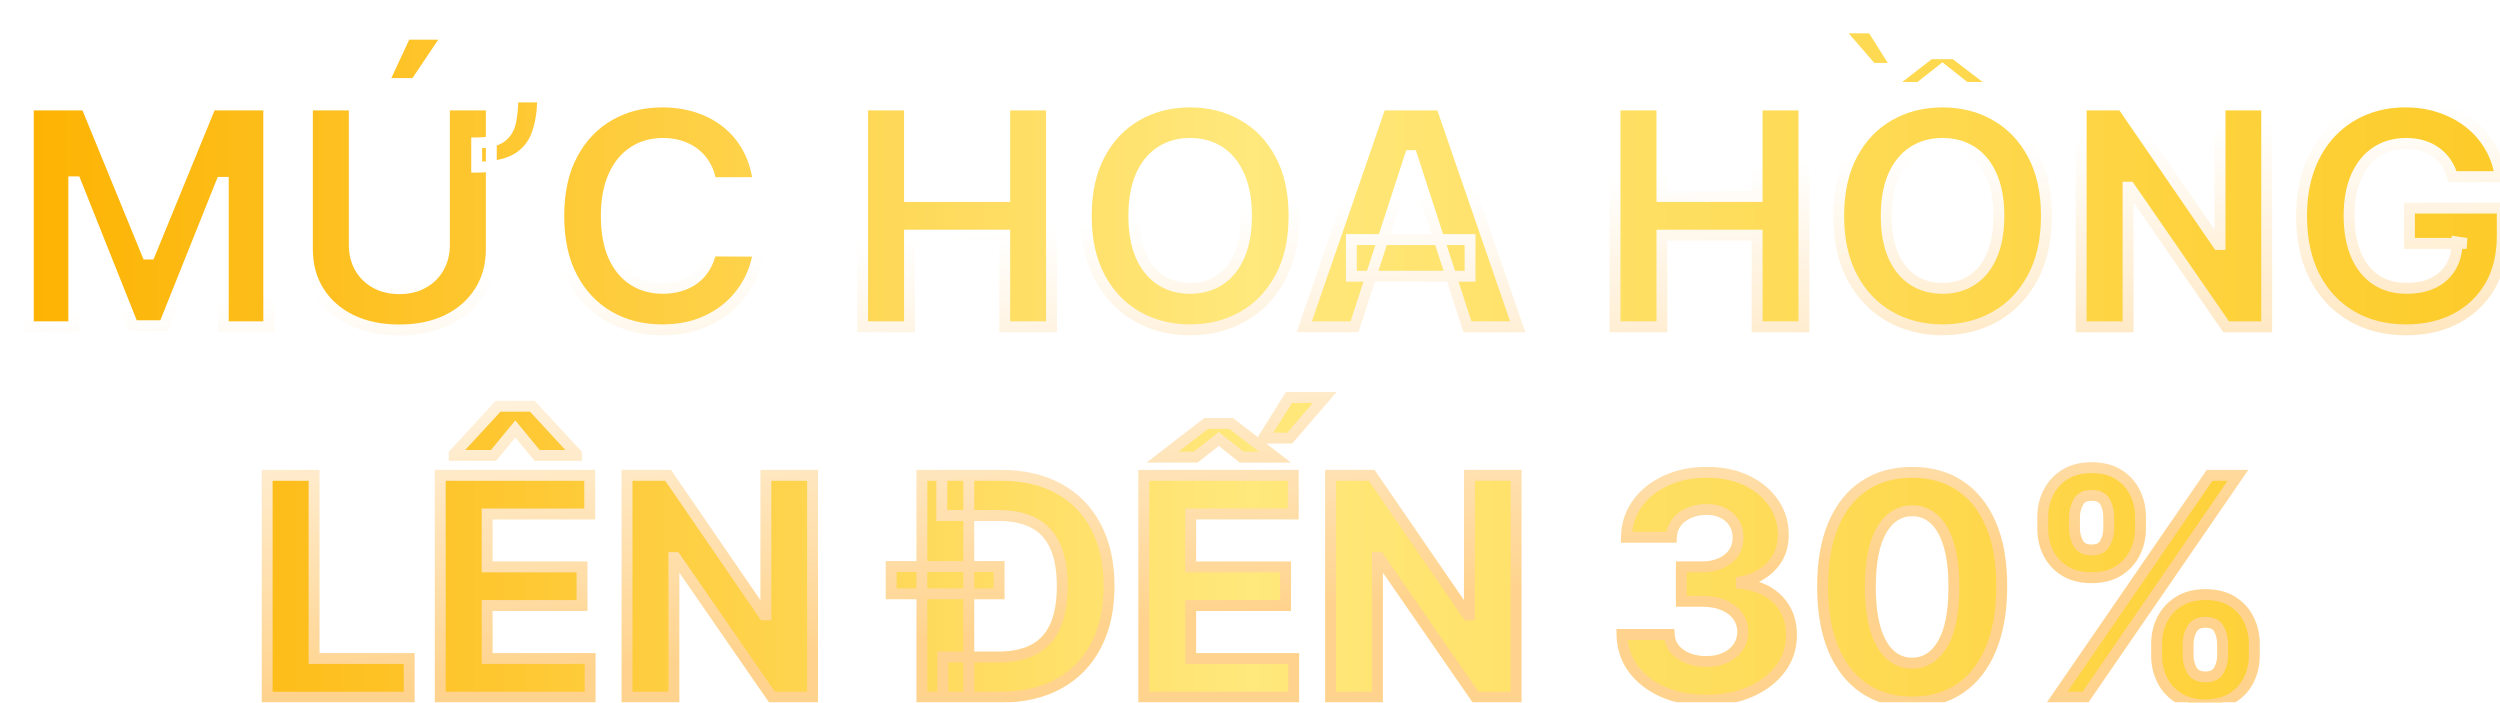 <svg width="459" height="129" viewBox="0 0 459 129" fill="none" xmlns="http://www.w3.org/2000/svg">
<g filter="url(#filter0_dd_108_7133)">
<mask id="path-1-outside-1_108_7133" maskUnits="userSpaceOnUse" x="-0.5" y="0" width="457" height="127" fill="black">
<rect fill="white" x="-0.5" width="457" height="127"/>
<path d="M1.196 15.273H11.815L23.031 42.636H23.509L34.724 15.273H45.344V56H36.992V29.491H36.653L26.114 55.801H20.426L9.886 29.392H9.548V56H1.196V15.273ZM90.163 13.801H95.631C95.631 16.519 95.267 18.839 94.538 20.761C93.822 22.684 92.582 24.155 90.819 25.176C89.069 26.184 86.636 26.688 83.521 26.688V22.233C85.549 22.233 87.034 21.895 87.975 21.219C88.916 20.543 89.513 19.575 89.765 18.315C90.03 17.056 90.163 15.551 90.163 13.801ZM77.594 15.273H86.205V41.722C86.205 44.691 85.496 47.29 84.077 49.517C82.672 51.744 80.703 53.481 78.171 54.727C75.639 55.96 72.689 56.577 69.322 56.577C65.941 56.577 62.985 55.96 60.452 54.727C57.92 53.481 55.952 51.744 54.546 49.517C53.141 47.29 52.438 44.691 52.438 41.722V15.273H61.049V40.986C61.049 42.537 61.387 43.916 62.063 45.122C62.753 46.329 63.72 47.276 64.967 47.966C66.213 48.655 67.665 49 69.322 49C70.992 49 72.444 48.655 73.677 47.966C74.923 47.276 75.884 46.329 76.56 45.122C77.25 43.916 77.594 42.537 77.594 40.986V15.273ZM66.279 11.335L70.495 2.287H78.33L72.265 11.335H66.279ZM135.24 29.531H126.53C126.371 28.404 126.046 27.403 125.555 26.528C125.065 25.64 124.435 24.884 123.666 24.261C122.897 23.638 122.009 23.161 121.001 22.829C120.007 22.498 118.927 22.332 117.76 22.332C115.652 22.332 113.816 22.856 112.251 23.903C110.687 24.938 109.474 26.449 108.612 28.438C107.75 30.413 107.32 32.812 107.32 35.636C107.32 38.54 107.75 40.979 108.612 42.955C109.487 44.93 110.707 46.421 112.271 47.429C113.836 48.437 115.645 48.94 117.7 48.94C118.854 48.94 119.921 48.788 120.902 48.483C121.896 48.178 122.778 47.734 123.547 47.151C124.316 46.554 124.952 45.831 125.456 44.983C125.973 44.135 126.331 43.167 126.53 42.08L135.24 42.119C135.015 43.989 134.451 45.792 133.55 47.528C132.661 49.252 131.462 50.796 129.95 52.162C128.452 53.514 126.662 54.588 124.581 55.383C122.513 56.166 120.173 56.557 117.561 56.557C113.929 56.557 110.68 55.735 107.817 54.091C104.966 52.447 102.713 50.067 101.055 46.952C99.412 43.836 98.59 40.064 98.59 35.636C98.59 31.195 99.425 27.417 101.095 24.301C102.766 21.186 105.033 18.812 107.896 17.182C110.76 15.538 113.982 14.716 117.561 14.716C119.921 14.716 122.108 15.047 124.124 15.71C126.152 16.373 127.948 17.341 129.513 18.614C131.077 19.873 132.35 21.418 133.331 23.247C134.325 25.077 134.962 27.171 135.24 29.531ZM154.376 56V15.273H162.987V32.077H180.467V15.273H189.058V56H180.467V39.176H162.987V56H154.376ZM233.583 35.636C233.583 40.078 232.741 43.856 231.058 46.972C229.387 50.087 227.107 52.467 224.217 54.111C221.34 55.742 218.105 56.557 214.512 56.557C210.893 56.557 207.645 55.735 204.768 54.091C201.891 52.447 199.617 50.067 197.947 46.952C196.276 43.836 195.441 40.064 195.441 35.636C195.441 31.195 196.276 27.417 197.947 24.301C199.617 21.186 201.891 18.812 204.768 17.182C207.645 15.538 210.893 14.716 214.512 14.716C218.105 14.716 221.34 15.538 224.217 17.182C227.107 18.812 229.387 21.186 231.058 24.301C232.741 27.417 233.583 31.195 233.583 35.636ZM224.853 35.636C224.853 32.76 224.422 30.333 223.56 28.358C222.712 26.383 221.512 24.884 219.961 23.864C218.41 22.843 216.594 22.332 214.512 22.332C212.431 22.332 210.614 22.843 209.063 23.864C207.512 24.884 206.306 26.383 205.444 28.358C204.595 30.333 204.171 32.76 204.171 35.636C204.171 38.513 204.595 40.939 205.444 42.915C206.306 44.89 207.512 46.388 209.063 47.409C210.614 48.43 212.431 48.94 214.512 48.94C216.594 48.94 218.41 48.43 219.961 47.409C221.512 46.388 222.712 44.89 223.56 42.915C224.422 40.939 224.853 38.513 224.853 35.636ZM244.685 56H235.457L249.517 15.273H260.614L274.653 56H265.426L255.224 24.579H254.906L244.685 56ZM244.108 39.992H265.903V46.713H244.108V39.992ZM292.516 56V15.273H301.127V32.077H318.607V15.273H327.198V56H318.607V39.176H301.127V56H292.516ZM371.724 35.636C371.724 40.078 370.882 43.856 369.198 46.972C367.528 50.087 365.247 52.467 362.357 54.111C359.48 55.742 356.246 56.557 352.653 56.557C349.033 56.557 345.785 55.735 342.908 54.091C340.031 52.447 337.758 50.067 336.087 46.952C334.417 43.836 333.582 40.064 333.582 35.636C333.582 31.195 334.417 27.417 336.087 24.301C337.758 21.186 340.031 18.812 342.908 17.182C345.785 15.538 349.033 14.716 352.653 14.716C356.246 14.716 359.48 15.538 362.357 17.182C365.247 18.812 367.528 21.186 369.198 24.301C370.882 27.417 371.724 31.195 371.724 35.636ZM362.994 35.636C362.994 32.76 362.563 30.333 361.701 28.358C360.853 26.383 359.653 24.884 358.102 23.864C356.55 22.843 354.734 22.332 352.653 22.332C350.571 22.332 348.755 22.843 347.204 23.864C345.653 24.884 344.446 26.383 343.585 28.358C342.736 30.333 342.312 32.76 342.312 35.636C342.312 38.513 342.736 40.939 343.585 42.915C344.446 44.89 345.653 46.388 347.204 47.409C348.755 48.43 350.571 48.94 352.653 48.94C354.734 48.94 356.55 48.43 358.102 47.409C359.653 46.388 360.853 44.89 361.701 42.915C362.563 40.939 362.994 38.513 362.994 35.636ZM354.88 5.866L362.954 12.051H356.849L352.633 8.71L348.397 12.051H342.332L350.326 5.866H354.88ZM339.727 1.114L344.4 8.551H339.667L333.224 1.114H339.727ZM412.168 15.273V56H404.73L387.011 30.366H386.713V56H378.102V15.273H385.659L403.239 40.886H403.597V15.273H412.168ZM446.288 28.438C446.009 27.47 445.618 26.615 445.114 25.872C444.611 25.116 443.994 24.48 443.265 23.963C442.549 23.433 441.727 23.028 440.799 22.75C439.884 22.472 438.87 22.332 437.756 22.332C435.675 22.332 433.845 22.849 432.268 23.884C430.703 24.918 429.484 26.422 428.609 28.398C427.734 30.36 427.296 32.76 427.296 35.597C427.296 38.434 427.727 40.847 428.589 42.835C429.451 44.824 430.67 46.342 432.248 47.389C433.826 48.423 435.688 48.94 437.836 48.94C439.785 48.94 441.449 48.596 442.827 47.906C444.219 47.204 445.28 46.216 446.009 44.943C446.752 43.67 447.123 42.166 447.123 40.429L448.873 40.688H438.373V34.205H455.415V39.335C455.415 42.915 454.66 45.99 453.148 48.562C451.637 51.121 449.556 53.097 446.904 54.489C444.253 55.867 441.217 56.557 437.796 56.557C433.978 56.557 430.624 55.715 427.734 54.031C424.844 52.334 422.59 49.928 420.972 46.812C419.368 43.684 418.566 39.972 418.566 35.676C418.566 32.375 419.043 29.432 419.998 26.847C420.966 24.248 422.318 22.047 424.055 20.244C425.791 18.441 427.813 17.069 430.12 16.128C432.427 15.187 434.926 14.716 437.617 14.716C439.924 14.716 442.072 15.054 444.06 15.73C446.049 16.393 447.812 17.334 449.35 18.554C450.901 19.774 452.167 21.225 453.148 22.909C454.129 24.579 454.759 26.422 455.038 28.438H446.288ZM45.055 124V83.273H53.666V116.901H71.126V124H45.055ZM76.829 124V83.273H104.272V90.372H85.44V100.077H102.86V107.176H85.44V116.901H104.352V124H76.829ZM94.607 79.614L90.61 74.761L86.613 79.614H79.394V79.335L87.448 70.585H93.752L101.826 79.335V79.614H94.607ZM145.183 83.273V124H137.746L120.027 98.367H119.729V124H111.118V83.273H118.675L136.254 108.886H136.612V83.273H145.183ZM179.696 124H169.097V116.622H179.338C181.884 116.622 184.025 116.171 185.761 115.27C187.511 114.355 188.824 112.943 189.699 111.034C190.587 109.112 191.031 106.633 191.031 103.597C191.031 100.587 190.587 98.128 189.699 96.219C188.824 94.31 187.518 92.904 185.781 92.003C184.045 91.101 181.903 90.651 179.358 90.651H168.918V83.273H179.815C183.912 83.273 187.438 84.088 190.395 85.719C193.351 87.336 195.625 89.663 197.216 92.699C198.82 95.735 199.622 99.367 199.622 103.597C199.622 107.839 198.82 111.485 197.216 114.534C195.625 117.583 193.338 119.923 190.355 121.554C187.385 123.185 183.832 124 179.696 124ZM173.869 83.273V124H165.259V83.273H173.869ZM159.611 105.028V100.017H179.438V105.028H159.611ZM206.001 124V83.273H233.444V90.372H214.612V100.077H232.032V107.176H214.612V116.901H233.523V124H206.001ZM209.441 79.932L217.455 73.747H222.029L230.083 79.932H223.978L219.782 76.591L215.526 79.932H209.441ZM227.995 76.432L232.648 68.974H239.211L232.788 76.432H227.995ZM274.355 83.273V124H266.918L249.199 98.367H248.901V124H240.29V83.273H247.847L265.426 108.886H265.784V83.273H274.355ZM309.246 124.557C306.276 124.557 303.631 124.046 301.311 123.026C299.004 121.991 297.181 120.573 295.842 118.77C294.517 116.954 293.834 114.859 293.794 112.486H302.464C302.518 113.48 302.842 114.355 303.439 115.111C304.049 115.853 304.857 116.43 305.865 116.841C306.873 117.252 308.006 117.457 309.266 117.457C310.578 117.457 311.738 117.225 312.746 116.761C313.753 116.297 314.542 115.654 315.112 114.832C315.682 114.01 315.967 113.062 315.967 111.989C315.967 110.902 315.662 109.94 315.053 109.105C314.456 108.257 313.594 107.594 312.467 107.116C311.354 106.639 310.028 106.401 308.49 106.401H304.692V100.077H308.49C309.789 100.077 310.936 99.851 311.93 99.401C312.938 98.95 313.72 98.327 314.277 97.531C314.834 96.722 315.112 95.781 315.112 94.707C315.112 93.687 314.867 92.792 314.376 92.023C313.899 91.24 313.223 90.631 312.348 90.193C311.486 89.756 310.479 89.537 309.325 89.537C308.159 89.537 307.091 89.749 306.124 90.173C305.156 90.584 304.38 91.174 303.797 91.943C303.214 92.712 302.902 93.614 302.862 94.648H294.609C294.649 92.301 295.319 90.233 296.618 88.443C297.917 86.653 299.667 85.255 301.868 84.247C304.082 83.226 306.581 82.716 309.365 82.716C312.176 82.716 314.635 83.226 316.743 84.247C318.851 85.268 320.488 86.647 321.655 88.383C322.835 90.107 323.418 92.043 323.405 94.19C323.418 96.471 322.709 98.373 321.277 99.898C319.858 101.422 318.009 102.39 315.729 102.801V103.119C318.725 103.504 321.005 104.545 322.57 106.241C324.147 107.925 324.929 110.033 324.916 112.565C324.929 114.885 324.26 116.947 322.908 118.75C321.569 120.553 319.719 121.972 317.359 123.006C315 124.04 312.295 124.557 309.246 124.557ZM347.075 124.895C343.654 124.882 340.711 124.04 338.245 122.369C335.792 120.699 333.903 118.279 332.577 115.111C331.265 111.942 330.615 108.131 330.629 103.676C330.629 99.235 331.285 95.45 332.597 92.321C333.923 89.192 335.812 86.812 338.265 85.182C340.731 83.538 343.667 82.716 347.075 82.716C350.482 82.716 353.412 83.538 355.864 85.182C358.33 86.826 360.226 89.212 361.552 92.341C362.878 95.456 363.534 99.235 363.521 103.676C363.521 108.144 362.858 111.962 361.532 115.131C360.219 118.299 358.337 120.719 355.884 122.389C353.432 124.06 350.495 124.895 347.075 124.895ZM347.075 117.756C349.408 117.756 351.271 116.582 352.663 114.236C354.055 111.889 354.744 108.369 354.731 103.676C354.731 100.587 354.413 98.015 353.776 95.96C353.153 93.905 352.265 92.361 351.112 91.327C349.971 90.293 348.626 89.776 347.075 89.776C344.754 89.776 342.898 90.936 341.506 93.256C340.114 95.576 339.412 99.049 339.398 103.676C339.398 106.805 339.71 109.417 340.333 111.511C340.969 113.593 341.864 115.157 343.018 116.205C344.171 117.239 345.523 117.756 347.075 117.756ZM391.953 116.364V114.216C391.953 112.585 392.298 111.087 392.987 109.722C393.69 108.343 394.704 107.242 396.03 106.42C397.369 105.585 399 105.168 400.922 105.168C402.871 105.168 404.508 105.579 405.834 106.401C407.173 107.223 408.18 108.323 408.857 109.702C409.546 111.067 409.891 112.572 409.891 114.216V116.364C409.891 117.994 409.546 119.499 408.857 120.878C408.167 122.243 407.153 123.337 405.814 124.159C404.475 124.994 402.844 125.412 400.922 125.412C398.973 125.412 397.336 124.994 396.01 124.159C394.684 123.337 393.677 122.243 392.987 120.878C392.298 119.499 391.953 117.994 391.953 116.364ZM397.74 114.216V116.364C397.74 117.305 397.965 118.193 398.416 119.028C398.88 119.864 399.715 120.281 400.922 120.281C402.128 120.281 402.95 119.87 403.388 119.048C403.839 118.226 404.064 117.331 404.064 116.364V114.216C404.064 113.248 403.852 112.347 403.428 111.511C403.003 110.676 402.168 110.259 400.922 110.259C399.729 110.259 398.9 110.676 398.436 111.511C397.972 112.347 397.74 113.248 397.74 114.216ZM371.053 93.057V90.909C371.053 89.265 371.404 87.76 372.107 86.395C372.809 85.016 373.823 83.916 375.149 83.094C376.488 82.272 378.106 81.861 380.001 81.861C381.964 81.861 383.607 82.272 384.933 83.094C386.259 83.916 387.267 85.016 387.956 86.395C388.645 87.76 388.99 89.265 388.99 90.909V93.057C388.99 94.701 388.639 96.206 387.936 97.571C387.247 98.937 386.232 100.03 384.893 100.852C383.568 101.661 381.937 102.065 380.001 102.065C378.066 102.065 376.429 101.654 375.089 100.832C373.764 99.997 372.756 98.903 372.067 97.551C371.391 96.186 371.053 94.688 371.053 93.057ZM376.879 90.909V93.057C376.879 94.025 377.105 94.919 377.555 95.742C378.019 96.563 378.835 96.974 380.001 96.974C381.221 96.974 382.05 96.563 382.487 95.742C382.938 94.919 383.163 94.025 383.163 93.057V90.909C383.163 89.941 382.951 89.04 382.527 88.204C382.103 87.369 381.261 86.952 380.001 86.952C378.821 86.952 378.006 87.376 377.555 88.224C377.105 89.073 376.879 89.968 376.879 90.909ZM373.678 124L401.678 83.273H406.888L378.888 124H373.678Z"/>
</mask>
<path d="M1.196 15.273H11.815L23.031 42.636H23.509L34.724 15.273H45.344V56H36.992V29.491H36.653L26.114 55.801H20.426L9.886 29.392H9.548V56H1.196V15.273ZM90.163 13.801H95.631C95.631 16.519 95.267 18.839 94.538 20.761C93.822 22.684 92.582 24.155 90.819 25.176C89.069 26.184 86.636 26.688 83.521 26.688V22.233C85.549 22.233 87.034 21.895 87.975 21.219C88.916 20.543 89.513 19.575 89.765 18.315C90.03 17.056 90.163 15.551 90.163 13.801ZM77.594 15.273H86.205V41.722C86.205 44.691 85.496 47.29 84.077 49.517C82.672 51.744 80.703 53.481 78.171 54.727C75.639 55.96 72.689 56.577 69.322 56.577C65.941 56.577 62.985 55.96 60.452 54.727C57.92 53.481 55.952 51.744 54.546 49.517C53.141 47.29 52.438 44.691 52.438 41.722V15.273H61.049V40.986C61.049 42.537 61.387 43.916 62.063 45.122C62.753 46.329 63.72 47.276 64.967 47.966C66.213 48.655 67.665 49 69.322 49C70.992 49 72.444 48.655 73.677 47.966C74.923 47.276 75.884 46.329 76.56 45.122C77.25 43.916 77.594 42.537 77.594 40.986V15.273ZM66.279 11.335L70.495 2.287H78.33L72.265 11.335H66.279ZM135.24 29.531H126.53C126.371 28.404 126.046 27.403 125.555 26.528C125.065 25.64 124.435 24.884 123.666 24.261C122.897 23.638 122.009 23.161 121.001 22.829C120.007 22.498 118.927 22.332 117.76 22.332C115.652 22.332 113.816 22.856 112.251 23.903C110.687 24.938 109.474 26.449 108.612 28.438C107.75 30.413 107.32 32.812 107.32 35.636C107.32 38.54 107.75 40.979 108.612 42.955C109.487 44.93 110.707 46.421 112.271 47.429C113.836 48.437 115.645 48.94 117.7 48.94C118.854 48.94 119.921 48.788 120.902 48.483C121.896 48.178 122.778 47.734 123.547 47.151C124.316 46.554 124.952 45.831 125.456 44.983C125.973 44.135 126.331 43.167 126.53 42.08L135.24 42.119C135.015 43.989 134.451 45.792 133.55 47.528C132.661 49.252 131.462 50.796 129.95 52.162C128.452 53.514 126.662 54.588 124.581 55.383C122.513 56.166 120.173 56.557 117.561 56.557C113.929 56.557 110.68 55.735 107.817 54.091C104.966 52.447 102.713 50.067 101.055 46.952C99.412 43.836 98.59 40.064 98.59 35.636C98.59 31.195 99.425 27.417 101.095 24.301C102.766 21.186 105.033 18.812 107.896 17.182C110.76 15.538 113.982 14.716 117.561 14.716C119.921 14.716 122.108 15.047 124.124 15.71C126.152 16.373 127.948 17.341 129.513 18.614C131.077 19.873 132.35 21.418 133.331 23.247C134.325 25.077 134.962 27.171 135.24 29.531ZM154.376 56V15.273H162.987V32.077H180.467V15.273H189.058V56H180.467V39.176H162.987V56H154.376ZM233.583 35.636C233.583 40.078 232.741 43.856 231.058 46.972C229.387 50.087 227.107 52.467 224.217 54.111C221.34 55.742 218.105 56.557 214.512 56.557C210.893 56.557 207.645 55.735 204.768 54.091C201.891 52.447 199.617 50.067 197.947 46.952C196.276 43.836 195.441 40.064 195.441 35.636C195.441 31.195 196.276 27.417 197.947 24.301C199.617 21.186 201.891 18.812 204.768 17.182C207.645 15.538 210.893 14.716 214.512 14.716C218.105 14.716 221.34 15.538 224.217 17.182C227.107 18.812 229.387 21.186 231.058 24.301C232.741 27.417 233.583 31.195 233.583 35.636ZM224.853 35.636C224.853 32.76 224.422 30.333 223.56 28.358C222.712 26.383 221.512 24.884 219.961 23.864C218.41 22.843 216.594 22.332 214.512 22.332C212.431 22.332 210.614 22.843 209.063 23.864C207.512 24.884 206.306 26.383 205.444 28.358C204.595 30.333 204.171 32.76 204.171 35.636C204.171 38.513 204.595 40.939 205.444 42.915C206.306 44.89 207.512 46.388 209.063 47.409C210.614 48.43 212.431 48.94 214.512 48.94C216.594 48.94 218.41 48.43 219.961 47.409C221.512 46.388 222.712 44.89 223.56 42.915C224.422 40.939 224.853 38.513 224.853 35.636ZM244.685 56H235.457L249.517 15.273H260.614L274.653 56H265.426L255.224 24.579H254.906L244.685 56ZM244.108 39.992H265.903V46.713H244.108V39.992ZM292.516 56V15.273H301.127V32.077H318.607V15.273H327.198V56H318.607V39.176H301.127V56H292.516ZM371.724 35.636C371.724 40.078 370.882 43.856 369.198 46.972C367.528 50.087 365.247 52.467 362.357 54.111C359.48 55.742 356.246 56.557 352.653 56.557C349.033 56.557 345.785 55.735 342.908 54.091C340.031 52.447 337.758 50.067 336.087 46.952C334.417 43.836 333.582 40.064 333.582 35.636C333.582 31.195 334.417 27.417 336.087 24.301C337.758 21.186 340.031 18.812 342.908 17.182C345.785 15.538 349.033 14.716 352.653 14.716C356.246 14.716 359.48 15.538 362.357 17.182C365.247 18.812 367.528 21.186 369.198 24.301C370.882 27.417 371.724 31.195 371.724 35.636ZM362.994 35.636C362.994 32.76 362.563 30.333 361.701 28.358C360.853 26.383 359.653 24.884 358.102 23.864C356.55 22.843 354.734 22.332 352.653 22.332C350.571 22.332 348.755 22.843 347.204 23.864C345.653 24.884 344.446 26.383 343.585 28.358C342.736 30.333 342.312 32.76 342.312 35.636C342.312 38.513 342.736 40.939 343.585 42.915C344.446 44.89 345.653 46.388 347.204 47.409C348.755 48.43 350.571 48.94 352.653 48.94C354.734 48.94 356.55 48.43 358.102 47.409C359.653 46.388 360.853 44.89 361.701 42.915C362.563 40.939 362.994 38.513 362.994 35.636ZM354.88 5.866L362.954 12.051H356.849L352.633 8.71L348.397 12.051H342.332L350.326 5.866H354.88ZM339.727 1.114L344.4 8.551H339.667L333.224 1.114H339.727ZM412.168 15.273V56H404.73L387.011 30.366H386.713V56H378.102V15.273H385.659L403.239 40.886H403.597V15.273H412.168ZM446.288 28.438C446.009 27.47 445.618 26.615 445.114 25.872C444.611 25.116 443.994 24.48 443.265 23.963C442.549 23.433 441.727 23.028 440.799 22.75C439.884 22.472 438.87 22.332 437.756 22.332C435.675 22.332 433.845 22.849 432.268 23.884C430.703 24.918 429.484 26.422 428.609 28.398C427.734 30.36 427.296 32.76 427.296 35.597C427.296 38.434 427.727 40.847 428.589 42.835C429.451 44.824 430.67 46.342 432.248 47.389C433.826 48.423 435.688 48.94 437.836 48.94C439.785 48.94 441.449 48.596 442.827 47.906C444.219 47.204 445.28 46.216 446.009 44.943C446.752 43.67 447.123 42.166 447.123 40.429L448.873 40.688H438.373V34.205H455.415V39.335C455.415 42.915 454.66 45.99 453.148 48.562C451.637 51.121 449.556 53.097 446.904 54.489C444.253 55.867 441.217 56.557 437.796 56.557C433.978 56.557 430.624 55.715 427.734 54.031C424.844 52.334 422.59 49.928 420.972 46.812C419.368 43.684 418.566 39.972 418.566 35.676C418.566 32.375 419.043 29.432 419.998 26.847C420.966 24.248 422.318 22.047 424.055 20.244C425.791 18.441 427.813 17.069 430.12 16.128C432.427 15.187 434.926 14.716 437.617 14.716C439.924 14.716 442.072 15.054 444.06 15.73C446.049 16.393 447.812 17.334 449.35 18.554C450.901 19.774 452.167 21.225 453.148 22.909C454.129 24.579 454.759 26.422 455.038 28.438H446.288ZM45.055 124V83.273H53.666V116.901H71.126V124H45.055ZM76.829 124V83.273H104.272V90.372H85.44V100.077H102.86V107.176H85.44V116.901H104.352V124H76.829ZM94.607 79.614L90.61 74.761L86.613 79.614H79.394V79.335L87.448 70.585H93.752L101.826 79.335V79.614H94.607ZM145.183 83.273V124H137.746L120.027 98.367H119.729V124H111.118V83.273H118.675L136.254 108.886H136.612V83.273H145.183ZM179.696 124H169.097V116.622H179.338C181.884 116.622 184.025 116.171 185.761 115.27C187.511 114.355 188.824 112.943 189.699 111.034C190.587 109.112 191.031 106.633 191.031 103.597C191.031 100.587 190.587 98.128 189.699 96.219C188.824 94.31 187.518 92.904 185.781 92.003C184.045 91.101 181.903 90.651 179.358 90.651H168.918V83.273H179.815C183.912 83.273 187.438 84.088 190.395 85.719C193.351 87.336 195.625 89.663 197.216 92.699C198.82 95.735 199.622 99.367 199.622 103.597C199.622 107.839 198.82 111.485 197.216 114.534C195.625 117.583 193.338 119.923 190.355 121.554C187.385 123.185 183.832 124 179.696 124ZM173.869 83.273V124H165.259V83.273H173.869ZM159.611 105.028V100.017H179.438V105.028H159.611ZM206.001 124V83.273H233.444V90.372H214.612V100.077H232.032V107.176H214.612V116.901H233.523V124H206.001ZM209.441 79.932L217.455 73.747H222.029L230.083 79.932H223.978L219.782 76.591L215.526 79.932H209.441ZM227.995 76.432L232.648 68.974H239.211L232.788 76.432H227.995ZM274.355 83.273V124H266.918L249.199 98.367H248.901V124H240.29V83.273H247.847L265.426 108.886H265.784V83.273H274.355ZM309.246 124.557C306.276 124.557 303.631 124.046 301.311 123.026C299.004 121.991 297.181 120.573 295.842 118.77C294.517 116.954 293.834 114.859 293.794 112.486H302.464C302.518 113.48 302.842 114.355 303.439 115.111C304.049 115.853 304.857 116.43 305.865 116.841C306.873 117.252 308.006 117.457 309.266 117.457C310.578 117.457 311.738 117.225 312.746 116.761C313.753 116.297 314.542 115.654 315.112 114.832C315.682 114.01 315.967 113.062 315.967 111.989C315.967 110.902 315.662 109.94 315.053 109.105C314.456 108.257 313.594 107.594 312.467 107.116C311.354 106.639 310.028 106.401 308.49 106.401H304.692V100.077H308.49C309.789 100.077 310.936 99.851 311.93 99.401C312.938 98.95 313.72 98.327 314.277 97.531C314.834 96.722 315.112 95.781 315.112 94.707C315.112 93.687 314.867 92.792 314.376 92.023C313.899 91.24 313.223 90.631 312.348 90.193C311.486 89.756 310.479 89.537 309.325 89.537C308.159 89.537 307.091 89.749 306.124 90.173C305.156 90.584 304.38 91.174 303.797 91.943C303.214 92.712 302.902 93.614 302.862 94.648H294.609C294.649 92.301 295.319 90.233 296.618 88.443C297.917 86.653 299.667 85.255 301.868 84.247C304.082 83.226 306.581 82.716 309.365 82.716C312.176 82.716 314.635 83.226 316.743 84.247C318.851 85.268 320.488 86.647 321.655 88.383C322.835 90.107 323.418 92.043 323.405 94.19C323.418 96.471 322.709 98.373 321.277 99.898C319.858 101.422 318.009 102.39 315.729 102.801V103.119C318.725 103.504 321.005 104.545 322.57 106.241C324.147 107.925 324.929 110.033 324.916 112.565C324.929 114.885 324.26 116.947 322.908 118.75C321.569 120.553 319.719 121.972 317.359 123.006C315 124.04 312.295 124.557 309.246 124.557ZM347.075 124.895C343.654 124.882 340.711 124.04 338.245 122.369C335.792 120.699 333.903 118.279 332.577 115.111C331.265 111.942 330.615 108.131 330.629 103.676C330.629 99.235 331.285 95.45 332.597 92.321C333.923 89.192 335.812 86.812 338.265 85.182C340.731 83.538 343.667 82.716 347.075 82.716C350.482 82.716 353.412 83.538 355.864 85.182C358.33 86.826 360.226 89.212 361.552 92.341C362.878 95.456 363.534 99.235 363.521 103.676C363.521 108.144 362.858 111.962 361.532 115.131C360.219 118.299 358.337 120.719 355.884 122.389C353.432 124.06 350.495 124.895 347.075 124.895ZM347.075 117.756C349.408 117.756 351.271 116.582 352.663 114.236C354.055 111.889 354.744 108.369 354.731 103.676C354.731 100.587 354.413 98.015 353.776 95.96C353.153 93.905 352.265 92.361 351.112 91.327C349.971 90.293 348.626 89.776 347.075 89.776C344.754 89.776 342.898 90.936 341.506 93.256C340.114 95.576 339.412 99.049 339.398 103.676C339.398 106.805 339.71 109.417 340.333 111.511C340.969 113.593 341.864 115.157 343.018 116.205C344.171 117.239 345.523 117.756 347.075 117.756ZM391.953 116.364V114.216C391.953 112.585 392.298 111.087 392.987 109.722C393.69 108.343 394.704 107.242 396.03 106.42C397.369 105.585 399 105.168 400.922 105.168C402.871 105.168 404.508 105.579 405.834 106.401C407.173 107.223 408.18 108.323 408.857 109.702C409.546 111.067 409.891 112.572 409.891 114.216V116.364C409.891 117.994 409.546 119.499 408.857 120.878C408.167 122.243 407.153 123.337 405.814 124.159C404.475 124.994 402.844 125.412 400.922 125.412C398.973 125.412 397.336 124.994 396.01 124.159C394.684 123.337 393.677 122.243 392.987 120.878C392.298 119.499 391.953 117.994 391.953 116.364ZM397.74 114.216V116.364C397.74 117.305 397.965 118.193 398.416 119.028C398.88 119.864 399.715 120.281 400.922 120.281C402.128 120.281 402.95 119.87 403.388 119.048C403.839 118.226 404.064 117.331 404.064 116.364V114.216C404.064 113.248 403.852 112.347 403.428 111.511C403.003 110.676 402.168 110.259 400.922 110.259C399.729 110.259 398.9 110.676 398.436 111.511C397.972 112.347 397.74 113.248 397.74 114.216ZM371.053 93.057V90.909C371.053 89.265 371.404 87.76 372.107 86.395C372.809 85.016 373.823 83.916 375.149 83.094C376.488 82.272 378.106 81.861 380.001 81.861C381.964 81.861 383.607 82.272 384.933 83.094C386.259 83.916 387.267 85.016 387.956 86.395C388.645 87.76 388.99 89.265 388.99 90.909V93.057C388.99 94.701 388.639 96.206 387.936 97.571C387.247 98.937 386.232 100.03 384.893 100.852C383.568 101.661 381.937 102.065 380.001 102.065C378.066 102.065 376.429 101.654 375.089 100.832C373.764 99.997 372.756 98.903 372.067 97.551C371.391 96.186 371.053 94.688 371.053 93.057ZM376.879 90.909V93.057C376.879 94.025 377.105 94.919 377.555 95.742C378.019 96.563 378.835 96.974 380.001 96.974C381.221 96.974 382.05 96.563 382.487 95.742C382.938 94.919 383.163 94.025 383.163 93.057V90.909C383.163 89.941 382.951 89.04 382.527 88.204C382.103 87.369 381.261 86.952 380.001 86.952C378.821 86.952 378.006 87.376 377.555 88.224C377.105 89.073 376.879 89.968 376.879 90.909ZM373.678 124L401.678 83.273H406.888L378.888 124H373.678Z" fill="url(#paint0_linear_108_7133)"/>
<path d="M1.196 15.273V14.273H0.196V15.273H1.196ZM11.815 15.273L12.741 14.893L12.486 14.273H11.815V15.273ZM23.031 42.636L22.106 43.016L22.36 43.636H23.031V42.636ZM23.509 42.636V43.636H24.179L24.434 43.016L23.509 42.636ZM34.724 15.273V14.273H34.054L33.799 14.893L34.724 15.273ZM45.344 15.273H46.344V14.273H45.344V15.273ZM45.344 56V57H46.344V56H45.344ZM36.992 56H35.992V57H36.992V56ZM36.992 29.491H37.992V28.491H36.992V29.491ZM36.653 29.491V28.491H35.977L35.725 29.12L36.653 29.491ZM26.114 55.801V56.801H26.79L27.042 56.173L26.114 55.801ZM20.426 55.801L19.497 56.172L19.748 56.801H20.426V55.801ZM9.886 29.392L10.815 29.021L10.564 28.392H9.886V29.392ZM9.548 29.392V28.392H8.548V29.392H9.548ZM9.548 56V57H10.548V56H9.548ZM1.196 56H0.196V57H1.196V56ZM1.196 16.273H11.815V14.273H1.196V16.273ZM10.89 15.652L22.106 43.016L23.956 42.257L12.741 14.893L10.89 15.652ZM23.031 43.636H23.509V41.636H23.031V43.636ZM24.434 43.016L35.65 15.652L33.799 14.893L22.583 42.257L24.434 43.016ZM34.724 16.273H45.344V14.273H34.724V16.273ZM44.344 15.273V56H46.344V15.273H44.344ZM45.344 55H36.992V57H45.344V55ZM37.992 56V29.491H35.992V56H37.992ZM36.992 28.491H36.653V30.491H36.992V28.491ZM35.725 29.12L25.185 55.429L27.042 56.173L37.582 29.863L35.725 29.12ZM26.114 54.801H20.426V56.801H26.114V54.801ZM21.355 55.431L10.815 29.021L8.958 29.763L19.497 56.172L21.355 55.431ZM9.886 28.392H9.548V30.392H9.886V28.392ZM8.548 29.392V56H10.548V29.392H8.548ZM9.548 55H1.196V57H9.548V55ZM2.196 56V15.273H0.196V56H2.196ZM90.163 13.801V12.801H89.163V13.801H90.163ZM95.631 13.801H96.631V12.801H95.631V13.801ZM94.538 20.761L93.603 20.407L93.6 20.412L94.538 20.761ZM90.819 25.176L91.318 26.043L91.32 26.042L90.819 25.176ZM83.521 26.688H82.521V27.688H83.521V26.688ZM83.521 22.233V21.233H82.521V22.233H83.521ZM87.975 21.219L88.558 22.031L87.975 21.219ZM89.765 18.315L88.786 18.109L88.784 18.119L89.765 18.315ZM77.594 15.273V14.273H76.594V15.273H77.594ZM86.205 15.273H87.205V14.273H86.205V15.273ZM84.077 49.517L83.234 48.98L83.232 48.983L84.077 49.517ZM78.171 54.727L78.609 55.626L78.613 55.624L78.171 54.727ZM60.452 54.727L60.011 55.624L60.015 55.626L60.452 54.727ZM54.546 49.517L53.7 50.051L54.546 49.517ZM52.438 15.273V14.273H51.438V15.273H52.438ZM61.049 15.273H62.049V14.273H61.049V15.273ZM62.063 45.122L61.191 45.611L61.195 45.618L62.063 45.122ZM64.967 47.966L64.483 48.841L64.967 47.966ZM73.677 47.966L73.193 47.091L73.189 47.093L73.677 47.966ZM76.56 45.122L75.692 44.626L75.688 44.633L76.56 45.122ZM66.279 11.335L65.373 10.913L64.71 12.335H66.279V11.335ZM70.495 2.287V1.287H69.858L69.589 1.865L70.495 2.287ZM78.33 2.287L79.161 2.844L80.204 1.287H78.33V2.287ZM72.265 11.335V12.335H72.799L73.096 11.892L72.265 11.335ZM90.163 14.801H95.631V12.801H90.163V14.801ZM94.631 13.801C94.631 16.435 94.278 18.628 93.603 20.407L95.473 21.116C96.256 19.05 96.631 16.603 96.631 13.801H94.631ZM93.6 20.412C92.965 22.119 91.879 23.407 90.318 24.311L91.32 26.042C93.286 24.904 94.678 23.249 95.475 21.11L93.6 20.412ZM90.32 24.309C88.783 25.195 86.548 25.688 83.521 25.688V27.688C86.724 27.688 89.355 27.173 91.318 26.043L90.32 24.309ZM84.521 26.688V22.233H82.521V26.688H84.521ZM83.521 23.233C85.619 23.233 87.361 22.891 88.558 22.031L87.392 20.407C86.706 20.899 85.479 21.233 83.521 21.233V23.233ZM88.558 22.031C89.728 21.191 90.45 19.99 90.746 18.512L88.784 18.119C88.576 19.16 88.105 19.895 87.392 20.407L88.558 22.031ZM90.743 18.521C91.027 17.175 91.163 15.598 91.163 13.801H89.163C89.163 15.505 89.033 16.937 88.786 18.109L90.743 18.521ZM77.594 16.273H86.205V14.273H77.594V16.273ZM85.205 15.273V41.722H87.205V15.273H85.205ZM85.205 41.722C85.205 44.525 84.538 46.932 83.234 48.98L84.921 50.054C86.454 47.647 87.205 44.857 87.205 41.722H85.205ZM83.232 48.983C81.932 51.043 80.108 52.659 77.73 53.83L78.613 55.624C81.298 54.303 83.412 52.445 84.923 50.051L83.232 48.983ZM77.733 53.828C75.362 54.983 72.567 55.577 69.322 55.577V57.577C72.811 57.577 75.916 56.938 78.609 55.626L77.733 53.828ZM69.322 55.577C66.063 55.577 63.261 54.983 60.89 53.828L60.015 55.626C62.708 56.938 65.819 57.577 69.322 57.577V55.577ZM60.894 53.83C58.515 52.659 56.691 51.043 55.392 48.983L53.7 50.051C55.211 52.445 57.325 54.303 60.011 55.624L60.894 53.83ZM55.392 48.983C54.1 46.936 53.438 44.527 53.438 41.722H51.438C51.438 44.855 52.182 47.644 53.7 50.051L55.392 48.983ZM53.438 41.722V15.273H51.438V41.722H53.438ZM52.438 16.273H61.049V14.273H52.438V16.273ZM60.049 15.273V40.986H62.049V15.273H60.049ZM60.049 40.986C60.049 42.687 60.421 44.238 61.191 45.611L62.936 44.633C62.353 43.594 62.049 42.387 62.049 40.986H60.049ZM61.195 45.618C61.978 46.988 63.08 48.065 64.483 48.841L65.451 47.091C64.361 46.488 63.528 45.669 62.931 44.626L61.195 45.618ZM64.483 48.841C65.9 49.625 67.523 50 69.322 50V48C67.806 48 66.526 47.686 65.451 47.091L64.483 48.841ZM69.322 50C71.132 50 72.758 49.626 74.165 48.839L73.189 47.093C72.13 47.685 70.853 48 69.322 48V50ZM74.161 48.841C75.565 48.064 76.663 46.985 77.433 45.611L75.688 44.633C75.106 45.672 74.281 46.489 73.193 47.091L74.161 48.841ZM77.429 45.618C78.214 44.244 78.594 42.69 78.594 40.986H76.594C76.594 42.384 76.285 43.588 75.692 44.626L77.429 45.618ZM78.594 40.986V15.273H76.594V40.986H78.594ZM67.186 11.758L71.401 2.709L69.589 1.865L65.373 10.913L67.186 11.758ZM70.495 3.287H78.33V1.287H70.495V3.287ZM77.5 1.73L71.434 10.778L73.096 11.892L79.161 2.844L77.5 1.73ZM72.265 10.335H66.279V12.335H72.265V10.335ZM135.24 29.531V30.531H136.365L136.233 29.414L135.24 29.531ZM126.53 29.531L125.54 29.671L125.661 30.531H126.53V29.531ZM125.555 26.528L124.68 27.012L124.683 27.017L125.555 26.528ZM123.666 24.261L123.037 25.038L123.037 25.038L123.666 24.261ZM121.001 22.829L120.685 23.778L120.689 23.779L121.001 22.829ZM112.251 23.903L112.803 24.738L112.808 24.734L112.251 23.903ZM108.612 28.438L109.529 28.837L109.53 28.835L108.612 28.438ZM108.612 42.955L107.696 43.354L107.698 43.359L108.612 42.955ZM112.271 47.429L111.73 48.27L112.271 47.429ZM120.902 48.483L120.609 47.527L120.605 47.528L120.902 48.483ZM123.547 47.151L124.151 47.947L124.16 47.941L123.547 47.151ZM125.456 44.983L124.602 44.463L124.596 44.472L125.456 44.983ZM126.53 42.08L126.534 41.08L125.697 41.076L125.546 41.9L126.53 42.08ZM135.24 42.119L136.233 42.239L136.367 41.124L135.245 41.119L135.24 42.119ZM133.55 47.528L132.662 47.068L132.661 47.07L133.55 47.528ZM129.95 52.162L130.62 52.904L130.621 52.904L129.95 52.162ZM124.581 55.383L124.935 56.319L124.938 56.318L124.581 55.383ZM107.817 54.091L107.317 54.957L107.319 54.958L107.817 54.091ZM101.055 46.952L100.171 47.418L100.173 47.421L101.055 46.952ZM101.095 24.301L101.976 24.774L101.095 24.301ZM107.896 17.182L108.391 18.051L108.394 18.049L107.896 17.182ZM124.124 15.71L123.811 16.66L123.813 16.661L124.124 15.71ZM129.513 18.614L128.882 19.389L128.886 19.393L129.513 18.614ZM133.331 23.247L132.45 23.72L132.452 23.725L133.331 23.247ZM135.24 28.531H126.53V30.531H135.24V28.531ZM127.52 29.392C127.346 28.158 126.986 27.036 126.428 26.039L124.683 27.017C125.105 27.771 125.396 28.651 125.54 29.671L127.52 29.392ZM126.431 26.045C125.88 25.047 125.167 24.191 124.296 23.484L123.037 25.038C123.703 25.578 124.25 26.233 124.68 27.012L126.431 26.045ZM124.296 23.484C123.426 22.78 122.428 22.246 121.314 21.88L120.689 23.779C121.59 24.076 122.369 24.497 123.037 25.038L124.296 23.484ZM121.318 21.881C120.211 21.512 119.022 21.332 117.76 21.332V23.332C118.831 23.332 119.804 23.484 120.685 23.778L121.318 21.881ZM117.76 21.332C115.478 21.332 113.443 21.902 111.695 23.072L112.808 24.734C114.188 23.81 115.826 23.332 117.76 23.332V21.332ZM111.7 23.069C109.95 24.226 108.621 25.902 107.695 28.04L109.53 28.835C110.327 26.996 111.424 25.649 112.803 24.738L111.7 23.069ZM107.696 28.038C106.765 30.172 106.32 32.716 106.32 35.636H108.32C108.32 32.909 108.736 30.654 109.529 28.837L107.696 28.038ZM106.32 35.636C106.32 38.632 106.763 41.217 107.696 43.354L109.529 42.555C108.738 40.741 108.32 38.447 108.32 35.636H106.32ZM107.698 43.359C108.639 45.484 109.976 47.14 111.73 48.27L112.813 46.588C111.438 45.703 110.335 44.376 109.527 42.55L107.698 43.359ZM111.73 48.27C113.472 49.392 115.474 49.94 117.7 49.94V47.94C115.817 47.94 114.199 47.481 112.813 46.588L111.73 48.27ZM117.7 49.94C118.942 49.94 120.111 49.776 121.199 49.438L120.605 47.528C119.731 47.8 118.765 47.94 117.7 47.94V49.94ZM121.195 49.439C122.293 49.102 123.282 48.607 124.151 47.947L122.942 46.354C122.274 46.861 121.5 47.254 120.609 47.527L121.195 49.439ZM124.16 47.941C125.029 47.266 125.749 46.448 126.316 45.493L124.596 44.472C124.155 45.215 123.602 45.842 122.934 46.361L124.16 47.941ZM126.31 45.503C126.897 44.539 127.295 43.454 127.514 42.26L125.546 41.9C125.367 42.88 125.049 43.73 124.602 44.463L126.31 45.503ZM126.525 43.08L135.235 43.119L135.245 41.119L126.534 41.08L126.525 43.08ZM134.247 42C134.037 43.745 133.511 45.433 132.662 47.068L134.437 47.989C135.392 46.15 135.993 44.232 136.233 42.239L134.247 42ZM132.661 47.07C131.83 48.681 130.706 50.131 129.28 51.42L130.621 52.904C132.217 51.462 133.492 49.822 134.439 47.986L132.661 47.07ZM129.28 51.42C127.883 52.681 126.202 53.693 124.224 54.449L124.938 56.318C127.123 55.483 129.022 54.347 130.62 52.904L129.28 51.42ZM124.227 54.448C122.291 55.181 120.073 55.557 117.561 55.557V57.557C120.272 57.557 122.735 57.151 124.935 56.319L124.227 54.448ZM117.561 55.557C114.085 55.557 111.012 54.772 108.315 53.224L107.319 54.958C110.349 56.698 113.772 57.557 117.561 57.557V55.557ZM108.316 53.225C105.64 51.681 103.514 49.445 101.938 46.482L100.173 47.421C101.911 50.69 104.293 53.213 107.317 54.957L108.316 53.225ZM101.94 46.485C100.389 43.546 99.59 39.943 99.59 35.636H97.59C97.59 40.186 98.434 44.127 100.171 47.418L101.94 46.485ZM99.59 35.636C99.59 31.319 100.401 27.711 101.976 24.774L100.214 23.829C98.448 27.122 97.59 31.072 97.59 35.636H99.59ZM101.976 24.774C103.565 21.811 105.703 19.581 108.391 18.051L107.401 16.313C104.362 18.044 101.967 20.56 100.214 23.829L101.976 24.774ZM108.394 18.049C111.094 16.499 114.141 15.716 117.561 15.716V13.716C113.822 13.716 110.426 14.576 107.398 16.315L108.394 18.049ZM117.561 15.716C119.827 15.716 121.907 16.034 123.811 16.66L124.436 14.76C122.309 14.061 120.015 13.716 117.561 13.716V15.716ZM123.813 16.661C125.732 17.288 127.418 18.198 128.882 19.389L130.144 17.838C128.479 16.483 126.572 15.459 124.434 14.76L123.813 16.661ZM128.886 19.393C130.342 20.565 131.53 22.004 132.45 23.72L134.212 22.775C133.17 20.831 131.812 19.181 130.14 17.835L128.886 19.393ZM132.452 23.725C133.378 25.428 133.981 27.397 134.247 29.648L136.233 29.414C135.942 26.946 135.273 24.726 134.21 22.77L132.452 23.725ZM154.376 56H153.376V57H154.376V56ZM154.376 15.273V14.273H153.376V15.273H154.376ZM162.987 15.273H163.987V14.273H162.987V15.273ZM162.987 32.077H161.987V33.077H162.987V32.077ZM180.467 32.077V33.077H181.467V32.077H180.467ZM180.467 15.273V14.273H179.467V15.273H180.467ZM189.058 15.273H190.058V14.273H189.058V15.273ZM189.058 56V57H190.058V56H189.058ZM180.467 56H179.467V57H180.467V56ZM180.467 39.176H181.467V38.176H180.467V39.176ZM162.987 39.176V38.176H161.987V39.176H162.987ZM162.987 56V57H163.987V56H162.987ZM155.376 56V15.273H153.376V56H155.376ZM154.376 16.273H162.987V14.273H154.376V16.273ZM161.987 15.273V32.077H163.987V15.273H161.987ZM162.987 33.077H180.467V31.077H162.987V33.077ZM181.467 32.077V15.273H179.467V32.077H181.467ZM180.467 16.273H189.058V14.273H180.467V16.273ZM188.058 15.273V56H190.058V15.273H188.058ZM189.058 55H180.467V57H189.058V55ZM181.467 56V39.176H179.467V56H181.467ZM180.467 38.176H162.987V40.176H180.467V38.176ZM161.987 39.176V56H163.987V39.176H161.987ZM162.987 55H154.376V57H162.987V55ZM231.058 46.972L230.178 46.496L230.176 46.499L231.058 46.972ZM224.217 54.111L224.71 54.981L224.711 54.98L224.217 54.111ZM204.768 54.091L205.264 53.223L204.768 54.091ZM197.947 46.952L197.065 47.424V47.424L197.947 46.952ZM197.947 24.301L198.828 24.774L197.947 24.301ZM204.768 17.182L205.261 18.052L205.264 18.05L204.768 17.182ZM224.217 17.182L223.72 18.05L223.725 18.053L224.217 17.182ZM231.058 24.301L230.176 24.774L230.178 24.777L231.058 24.301ZM223.56 28.358L222.642 28.753L222.644 28.758L223.56 28.358ZM219.961 23.864L219.411 24.699L219.961 23.864ZM209.063 23.864L209.613 24.699L209.063 23.864ZM205.444 28.358L204.527 27.958L204.525 27.963L205.444 28.358ZM205.444 42.915L204.525 43.309L204.527 43.315L205.444 42.915ZM209.063 47.409L209.613 46.574L209.063 47.409ZM219.961 47.409L219.411 46.574L219.961 47.409ZM223.56 42.915L222.644 42.515L222.642 42.52L223.56 42.915ZM232.583 35.636C232.583 39.953 231.765 43.559 230.178 46.496L231.937 47.447C233.717 44.153 234.583 40.202 234.583 35.636H232.583ZM230.176 46.499C228.589 49.459 226.438 51.697 223.722 53.242L224.711 54.98C227.775 53.237 230.185 50.715 231.939 47.444L230.176 46.499ZM223.724 53.241C221.01 54.779 217.947 55.557 214.512 55.557V57.557C218.262 57.557 221.67 56.704 224.71 54.981L223.724 53.241ZM214.512 55.557C211.05 55.557 207.976 54.772 205.264 53.223L204.272 54.959C207.313 56.697 210.735 57.557 214.512 57.557V55.557ZM205.264 53.223C202.561 51.678 200.416 49.441 198.828 46.479L197.065 47.424C198.818 50.694 201.221 53.216 204.272 54.959L205.264 53.223ZM198.828 46.479C197.253 43.541 196.441 39.94 196.441 35.636H194.441C194.441 40.188 195.3 44.131 197.065 47.424L198.828 46.479ZM196.441 35.636C196.441 31.319 197.253 27.711 198.828 24.774L197.065 23.829C195.3 27.122 194.441 31.072 194.441 35.636H196.441ZM198.828 24.774C200.416 21.813 202.56 19.583 205.261 18.052L204.275 16.312C201.222 18.042 198.819 20.559 197.065 23.829L198.828 24.774ZM205.264 18.05C207.976 16.5 211.05 15.716 214.512 15.716V13.716C210.735 13.716 207.313 14.575 204.272 16.314L205.264 18.05ZM214.512 15.716C217.946 15.716 221.007 16.5 223.72 18.05L224.713 16.314C221.672 14.576 218.264 13.716 214.512 13.716V15.716ZM223.725 18.053C226.439 19.584 228.589 21.814 230.176 24.774L231.939 23.829C230.185 20.557 227.774 18.041 224.708 16.311L223.725 18.053ZM230.178 24.777C231.765 27.713 232.583 31.32 232.583 35.636H234.583C234.583 31.07 233.717 27.12 231.937 23.826L230.178 24.777ZM225.853 35.636C225.853 32.666 225.409 30.094 224.477 27.958L222.644 28.758C223.435 30.572 223.853 32.853 223.853 35.636H225.853ZM224.479 27.963C223.566 25.837 222.25 24.173 220.511 23.028L219.411 24.699C220.774 25.596 221.858 26.928 222.642 28.753L224.479 27.963ZM220.511 23.028C218.777 21.887 216.764 21.332 214.512 21.332V23.332C216.423 23.332 218.043 23.798 219.411 24.699L220.511 23.028ZM214.512 21.332C212.26 21.332 210.247 21.887 208.513 23.028L209.613 24.699C210.982 23.798 212.602 23.332 214.512 23.332V21.332ZM208.513 23.028C206.776 24.172 205.454 25.834 204.527 27.958L206.36 28.758C207.157 26.931 208.248 25.597 209.613 24.699L208.513 23.028ZM204.525 27.963C203.608 30.098 203.171 32.667 203.171 35.636H205.171C205.171 32.852 205.583 30.569 206.363 28.753L204.525 27.963ZM203.171 35.636C203.171 38.606 203.608 41.175 204.525 43.309L206.363 42.52C205.583 40.704 205.171 38.421 205.171 35.636H203.171ZM204.527 43.315C205.454 45.438 206.776 47.101 208.513 48.244L209.613 46.574C208.248 45.676 207.157 44.342 206.36 42.515L204.527 43.315ZM208.513 48.244C210.247 49.385 212.26 49.94 214.512 49.94V47.94C212.602 47.94 210.982 47.474 209.613 46.574L208.513 48.244ZM214.512 49.94C216.764 49.94 218.777 49.385 220.511 48.244L219.411 46.574C218.043 47.474 216.423 47.94 214.512 47.94V49.94ZM220.511 48.244C222.25 47.1 223.566 45.436 224.479 43.309L222.642 42.52C221.858 44.345 220.774 45.677 219.411 46.574L220.511 48.244ZM224.477 43.315C225.409 41.178 225.853 38.607 225.853 35.636H223.853C223.853 38.419 223.435 40.7 222.644 42.515L224.477 43.315ZM244.685 56V57H245.411L245.636 56.309L244.685 56ZM235.457 56L234.512 55.674L234.054 57H235.457V56ZM249.517 15.273V14.273H248.804L248.572 14.946L249.517 15.273ZM260.614 15.273L261.559 14.947L261.327 14.273H260.614V15.273ZM274.653 56V57H276.056L275.599 55.674L274.653 56ZM265.426 56L264.475 56.309L264.699 57H265.426V56ZM255.224 24.579L256.176 24.271L255.951 23.579H255.224V24.579ZM254.906 24.579V23.579H254.18L253.955 24.27L254.906 24.579ZM244.108 39.992V38.992H243.108V39.992H244.108ZM265.903 39.992H266.903V38.992H265.903V39.992ZM265.903 46.713V47.713H266.903V46.713H265.903ZM244.108 46.713H243.108V47.713H244.108V46.713ZM244.685 55H235.457V57H244.685V55ZM236.403 56.326L250.462 15.599L248.572 14.946L234.512 55.674L236.403 56.326ZM249.517 16.273H260.614V14.273H249.517V16.273ZM259.668 15.599L273.708 56.326L275.599 55.674L261.559 14.947L259.668 15.599ZM274.653 55H265.426V57H274.653V55ZM266.377 55.691L256.176 24.271L254.273 24.888L264.475 56.309L266.377 55.691ZM255.224 23.579H254.906V25.579H255.224V23.579ZM253.955 24.27L243.734 55.691L245.636 56.309L255.857 24.889L253.955 24.27ZM244.108 40.992H265.903V38.992H244.108V40.992ZM264.903 39.992V46.713H266.903V39.992H264.903ZM265.903 45.713H244.108V47.713H265.903V45.713ZM245.108 46.713V39.992H243.108V46.713H245.108ZM292.516 56H291.516V57H292.516V56ZM292.516 15.273V14.273H291.516V15.273H292.516ZM301.127 15.273H302.127V14.273H301.127V15.273ZM301.127 32.077H300.127V33.077H301.127V32.077ZM318.607 32.077V33.077H319.607V32.077H318.607ZM318.607 15.273V14.273H317.607V15.273H318.607ZM327.198 15.273H328.198V14.273H327.198V15.273ZM327.198 56V57H328.198V56H327.198ZM318.607 56H317.607V57H318.607V56ZM318.607 39.176H319.607V38.176H318.607V39.176ZM301.127 39.176V38.176H300.127V39.176H301.127ZM301.127 56V57H302.127V56H301.127ZM293.516 56V15.273H291.516V56H293.516ZM292.516 16.273H301.127V14.273H292.516V16.273ZM300.127 15.273V32.077H302.127V15.273H300.127ZM301.127 33.077H318.607V31.077H301.127V33.077ZM319.607 32.077V15.273H317.607V32.077H319.607ZM318.607 16.273H327.198V14.273H318.607V16.273ZM326.198 15.273V56H328.198V15.273H326.198ZM327.198 55H318.607V57H327.198V55ZM319.607 56V39.176H317.607V56H319.607ZM318.607 38.176H301.127V40.176H318.607V38.176ZM300.127 39.176V56H302.127V39.176H300.127ZM301.127 55H292.516V57H301.127V55ZM369.198 46.972L368.318 46.496L368.317 46.499L369.198 46.972ZM362.357 54.111L362.85 54.981L362.852 54.98L362.357 54.111ZM342.908 54.091L343.405 53.223L342.908 54.091ZM336.087 46.952L335.206 47.424V47.424L336.087 46.952ZM336.087 24.301L336.969 24.774L336.087 24.301ZM342.908 17.182L343.401 18.052L343.405 18.05L342.908 17.182ZM362.357 17.182L361.861 18.05L361.866 18.053L362.357 17.182ZM369.198 24.301L368.317 24.774L368.318 24.777L369.198 24.301ZM361.701 28.358L360.782 28.753L360.784 28.758L361.701 28.358ZM358.102 23.864L357.552 24.699L358.102 23.864ZM347.204 23.864L347.754 24.699L347.204 23.864ZM343.585 28.358L342.668 27.958L342.666 27.963L343.585 28.358ZM343.585 42.915L342.666 43.309L342.668 43.315L343.585 42.915ZM347.204 47.409L347.754 46.574L347.204 47.409ZM358.102 47.409L357.552 46.574L358.102 47.409ZM361.701 42.915L360.784 42.515L360.782 42.52L361.701 42.915ZM354.88 5.866L355.488 5.073L355.219 4.866H354.88V5.866ZM362.954 12.051V13.051H365.904L363.562 11.257L362.954 12.051ZM356.849 12.051L356.228 12.835L356.501 13.051H356.849V12.051ZM352.633 8.71L353.254 7.926L352.634 7.435L352.014 7.925L352.633 8.71ZM348.397 12.051V13.051H348.744L349.016 12.836L348.397 12.051ZM342.332 12.051L341.72 11.26L339.405 13.051H342.332V12.051ZM350.326 5.866V4.866H349.984L349.714 5.076L350.326 5.866ZM339.727 1.114L340.573 0.582L340.279 0.114H339.727V1.114ZM344.4 8.551V9.551H346.209L345.247 8.019L344.4 8.551ZM339.667 8.551L338.911 9.206L339.21 9.551H339.667V8.551ZM333.224 1.114V0.114H331.034L332.468 1.768L333.224 1.114ZM370.724 35.636C370.724 39.953 369.906 43.559 368.318 46.496L370.078 47.447C371.858 44.153 372.724 40.202 372.724 35.636H370.724ZM368.317 46.499C366.73 49.459 364.579 51.697 361.863 53.242L362.852 54.98C365.916 53.237 368.326 50.715 370.079 47.444L368.317 46.499ZM361.864 53.241C359.15 54.779 356.088 55.557 352.653 55.557V57.557C356.403 57.557 359.81 56.704 362.85 54.981L361.864 53.241ZM352.653 55.557C349.191 55.557 346.117 54.772 343.405 53.223L342.412 54.959C345.454 56.697 348.876 57.557 352.653 57.557V55.557ZM343.405 53.223C340.702 51.678 338.557 49.441 336.969 46.479L335.206 47.424C336.959 50.694 339.361 53.216 342.412 54.959L343.405 53.223ZM336.969 46.479C335.393 43.541 334.582 39.94 334.582 35.636H332.582C332.582 40.188 333.44 44.131 335.206 47.424L336.969 46.479ZM334.582 35.636C334.582 31.319 335.394 27.711 336.969 24.774L335.206 23.829C333.44 27.122 332.582 31.072 332.582 35.636H334.582ZM336.969 24.774C338.556 21.813 340.7 19.583 343.401 18.052L342.415 16.312C339.363 18.042 336.959 20.559 335.206 23.829L336.969 24.774ZM343.405 18.05C346.117 16.5 349.191 15.716 352.653 15.716V13.716C348.876 13.716 345.454 14.575 342.412 16.314L343.405 18.05ZM352.653 15.716C356.087 15.716 359.148 16.5 361.861 18.05L362.853 16.314C359.813 14.576 356.404 13.716 352.653 13.716V15.716ZM361.866 18.053C364.58 19.584 366.73 21.814 368.317 24.774L370.079 23.829C368.326 20.557 365.915 18.041 362.849 16.311L361.866 18.053ZM368.318 24.777C369.906 27.713 370.724 31.32 370.724 35.636H372.724C372.724 31.07 371.858 27.12 370.078 23.826L368.318 24.777ZM363.994 35.636C363.994 32.666 363.549 30.094 362.618 27.958L360.784 28.758C361.576 30.572 361.994 32.853 361.994 35.636H363.994ZM362.62 27.963C361.707 25.837 360.391 24.173 358.651 23.028L357.552 24.699C358.915 25.596 359.998 26.928 360.782 28.753L362.62 27.963ZM358.651 23.028C356.918 21.887 354.905 21.332 352.653 21.332V23.332C354.563 23.332 356.183 23.798 357.552 24.699L358.651 23.028ZM352.653 21.332C350.4 21.332 348.388 21.887 346.654 23.028L347.754 24.699C349.122 23.798 350.742 23.332 352.653 23.332V21.332ZM346.654 23.028C344.916 24.172 343.594 25.834 342.668 27.958L344.501 28.758C345.298 26.931 346.389 25.597 347.754 24.699L346.654 23.028ZM342.666 27.963C341.749 30.098 341.312 32.667 341.312 35.636H343.312C343.312 32.852 343.723 30.569 344.503 28.753L342.666 27.963ZM341.312 35.636C341.312 38.606 341.749 41.175 342.666 43.309L344.503 42.52C343.723 40.704 343.312 38.421 343.312 35.636H341.312ZM342.668 43.315C343.594 45.438 344.916 47.101 346.654 48.244L347.754 46.574C346.389 45.676 345.298 44.342 344.501 42.515L342.668 43.315ZM346.654 48.244C348.388 49.385 350.4 49.94 352.653 49.94V47.94C350.742 47.94 349.122 47.474 347.754 46.574L346.654 48.244ZM352.653 49.94C354.905 49.94 356.918 49.385 358.651 48.244L357.552 46.574C356.183 47.474 354.563 47.94 352.653 47.94V49.94ZM358.651 48.244C360.391 47.1 361.707 45.436 362.62 43.309L360.782 42.52C359.998 44.345 358.915 45.677 357.552 46.574L358.651 48.244ZM362.618 43.315C363.549 41.178 363.994 38.607 363.994 35.636H361.994C361.994 38.419 361.576 40.7 360.784 42.515L362.618 43.315ZM354.272 6.66L362.346 12.845L363.562 11.257L355.488 5.073L354.272 6.66ZM362.954 11.051H356.849V13.051H362.954V11.051ZM357.47 11.267L353.254 7.926L352.012 9.494L356.228 12.835L357.47 11.267ZM352.014 7.925L347.778 11.266L349.016 12.836L353.252 9.495L352.014 7.925ZM348.397 11.051H342.332V13.051H348.397V11.051ZM342.944 12.842L350.938 6.657L349.714 5.076L341.72 11.26L342.944 12.842ZM350.326 6.866H354.88V4.866H350.326V6.866ZM338.88 1.646L343.553 9.083L345.247 8.019L340.573 0.582L338.88 1.646ZM344.4 7.551H339.667V9.551H344.4V7.551ZM340.423 7.896L333.98 0.459L332.468 1.768L338.911 9.206L340.423 7.896ZM333.224 2.114H339.727V0.114H333.224V2.114ZM412.168 15.273H413.168V14.273H412.168V15.273ZM412.168 56V57H413.168V56H412.168ZM404.73 56L403.908 56.569L404.206 57H404.73V56ZM387.011 30.366L387.834 29.798L387.536 29.366H387.011V30.366ZM386.713 30.366V29.366H385.713V30.366H386.713ZM386.713 56V57H387.713V56H386.713ZM378.102 56H377.102V57H378.102V56ZM378.102 15.273V14.273H377.102V15.273H378.102ZM385.659 15.273L386.484 14.707L386.186 14.273H385.659V15.273ZM403.239 40.886L402.414 41.452L402.712 41.886H403.239V40.886ZM403.597 40.886V41.886H404.597V40.886H403.597ZM403.597 15.273V14.273H402.597V15.273H403.597ZM411.168 15.273V56H413.168V15.273H411.168ZM412.168 55H404.73V57H412.168V55ZM405.553 55.431L387.834 29.798L386.189 30.935L403.908 56.569L405.553 55.431ZM387.011 29.366H386.713V31.366H387.011V29.366ZM385.713 30.366V56H387.713V30.366H385.713ZM386.713 55H378.102V57H386.713V55ZM379.102 56V15.273H377.102V56H379.102ZM378.102 16.273H385.659V14.273H378.102V16.273ZM384.835 15.839L402.414 41.452L404.063 40.321L386.484 14.707L384.835 15.839ZM403.239 41.886H403.597V39.886H403.239V41.886ZM404.597 40.886V15.273H402.597V40.886H404.597ZM403.597 16.273H412.168V14.273H403.597V16.273ZM446.288 28.438L445.327 28.714L445.535 29.438H446.288V28.438ZM445.114 25.872L444.282 26.427L444.287 26.434L445.114 25.872ZM443.265 23.963L442.67 24.767L442.678 24.773L442.686 24.779L443.265 23.963ZM440.799 22.75L440.508 23.707L440.512 23.708L440.799 22.75ZM432.268 23.884L431.72 23.047L431.716 23.049L432.268 23.884ZM428.609 28.398L429.522 28.805L429.523 28.803L428.609 28.398ZM432.248 47.389L431.695 48.222L431.7 48.226L432.248 47.389ZM442.827 47.906L443.275 48.801L443.278 48.799L442.827 47.906ZM446.009 44.943L445.145 44.439L445.142 44.446L446.009 44.943ZM447.123 40.429L447.269 39.44L446.123 39.27V40.429H447.123ZM448.873 40.688V41.688L449.019 39.698L448.873 40.688ZM438.373 40.688H437.373V41.688H438.373V40.688ZM438.373 34.205V33.205H437.373V34.205H438.373ZM455.415 34.205H456.415V33.205H455.415V34.205ZM453.148 48.562L454.009 49.071L454.011 49.069L453.148 48.562ZM446.904 54.489L447.365 55.376L447.369 55.374L446.904 54.489ZM427.734 54.031L427.227 54.894L427.23 54.895L427.734 54.031ZM420.972 46.812L420.082 47.269L420.085 47.273L420.972 46.812ZM419.998 26.847L419.061 26.498L419.06 26.5L419.998 26.847ZM424.055 20.244L424.775 20.938V20.938L424.055 20.244ZM430.12 16.128L429.742 15.202V15.202L430.12 16.128ZM444.06 15.73L443.738 16.677L443.744 16.679L444.06 15.73ZM449.35 18.554L448.729 19.337L448.732 19.34L449.35 18.554ZM453.148 22.909L452.284 23.413L452.286 23.416L453.148 22.909ZM455.038 28.438V29.438H456.185L456.028 28.301L455.038 28.438ZM447.249 28.161C446.945 27.104 446.512 26.15 445.942 25.311L444.287 26.434C444.725 27.079 445.074 27.835 445.327 28.714L447.249 28.161ZM445.946 25.317C445.376 24.462 444.674 23.736 443.843 23.147L442.686 24.779C443.314 25.224 443.845 25.771 444.282 26.427L445.946 25.317ZM443.86 23.16C443.043 22.555 442.115 22.101 441.086 21.792L440.512 23.708C441.339 23.956 442.055 24.311 442.67 24.767L443.86 23.16ZM441.09 21.793C440.067 21.482 438.953 21.332 437.756 21.332V23.332C438.787 23.332 439.702 23.461 440.508 23.707L441.09 21.793ZM437.756 21.332C435.501 21.332 433.477 21.895 431.72 23.047L432.816 24.72C434.214 23.803 435.849 23.332 437.756 23.332V21.332ZM431.716 23.049C429.969 24.204 428.635 25.87 427.694 27.993L429.523 28.803C430.333 26.975 431.437 25.631 432.819 24.718L431.716 23.049ZM427.695 27.99C426.748 30.115 426.296 32.662 426.296 35.597H428.296C428.296 32.857 428.719 30.605 429.522 28.805L427.695 27.99ZM426.296 35.597C426.296 38.53 426.741 41.086 427.671 43.233L429.506 42.438C428.713 40.607 428.296 38.337 428.296 35.597H426.296ZM427.671 43.233C428.598 45.373 429.934 47.053 431.695 48.222L432.801 46.556C431.407 45.63 430.303 44.275 429.506 42.438L427.671 43.233ZM431.7 48.226C433.462 49.381 435.521 49.94 437.836 49.94V47.94C435.855 47.94 434.189 47.466 432.796 46.553L431.7 48.226ZM437.836 49.94C439.9 49.94 441.725 49.575 443.275 48.801L442.38 47.012C441.172 47.616 439.669 47.94 437.836 47.94V49.94ZM443.278 48.799C444.833 48.014 446.044 46.894 446.877 45.44L445.142 44.446C444.516 45.538 443.606 46.393 442.377 47.014L443.278 48.799ZM446.873 45.447C447.719 43.996 448.123 42.311 448.123 40.429H446.123C446.123 42.02 445.784 43.345 445.145 44.439L446.873 45.447ZM446.977 41.418L448.727 41.677L449.019 39.698L447.269 39.44L446.977 41.418ZM448.873 39.688H438.373V41.688H448.873V39.688ZM439.373 40.688V34.205H437.373V40.688H439.373ZM438.373 35.205H455.415V33.205H438.373V35.205ZM454.415 34.205V39.335H456.415V34.205H454.415ZM454.415 39.335C454.415 42.772 453.691 45.666 452.286 48.056L454.011 49.069C455.629 46.316 456.415 43.057 456.415 39.335H454.415ZM452.287 48.054C450.871 50.451 448.928 52.297 446.439 53.603L447.369 55.374C450.184 53.896 452.403 51.791 454.009 49.071L452.287 48.054ZM446.443 53.601C443.953 54.896 441.079 55.557 437.796 55.557V57.557C441.354 57.557 444.552 56.839 447.365 55.376L446.443 53.601ZM437.796 55.557C434.129 55.557 430.954 54.75 428.237 53.167L427.23 54.895C430.294 56.68 433.827 57.557 437.796 57.557V55.557ZM428.24 53.169C425.52 51.572 423.395 49.309 421.86 46.352L420.085 47.273C421.785 50.548 424.167 53.097 427.227 54.894L428.24 53.169ZM421.862 46.356C420.345 43.397 419.566 39.848 419.566 35.676H417.566C417.566 40.096 418.392 43.971 420.082 47.269L421.862 46.356ZM419.566 35.676C419.566 32.47 420.03 29.648 420.936 27.193L419.06 26.5C418.057 29.216 417.566 32.28 417.566 35.676H419.566ZM420.935 27.196C421.86 24.712 423.143 22.632 424.775 20.938L423.334 19.551C421.493 21.463 420.071 23.784 419.061 26.498L420.935 27.196ZM424.775 20.938C426.415 19.235 428.321 17.942 430.498 17.054L429.742 15.202C427.306 16.196 425.167 17.648 423.334 19.551L424.775 20.938ZM430.498 17.054C432.675 16.165 435.045 15.716 437.617 15.716V13.716C434.807 13.716 432.178 14.208 429.742 15.202L430.498 17.054ZM437.617 15.716C439.825 15.716 441.863 16.039 443.738 16.677L444.382 14.783C442.28 14.069 440.023 13.716 437.617 13.716V15.716ZM443.744 16.679C445.63 17.307 447.288 18.195 448.729 19.337L449.972 17.77C448.336 16.474 446.468 15.479 444.377 14.781L443.744 16.679ZM448.732 19.34C450.185 20.483 451.368 21.839 452.284 23.413L454.012 22.406C452.967 20.612 451.617 19.064 449.968 17.768L448.732 19.34ZM452.286 23.416C453.197 24.967 453.786 26.683 454.047 28.574L456.028 28.301C455.733 26.162 455.062 24.192 454.011 22.403L452.286 23.416ZM455.038 27.438H446.288V29.438H455.038V27.438ZM45.055 124H44.055V125H45.055V124ZM45.055 83.273V82.273H44.055V83.273H45.055ZM53.666 83.273H54.666V82.273H53.666V83.273ZM53.666 116.901H52.666V117.901H53.666V116.901ZM71.126 116.901H72.126V115.901H71.126V116.901ZM71.126 124V125H72.126V124H71.126ZM46.055 124V83.273H44.055V124H46.055ZM45.055 84.273H53.666V82.273H45.055V84.273ZM52.666 83.273V116.901H54.666V83.273H52.666ZM53.666 117.901H71.126V115.901H53.666V117.901ZM70.126 116.901V124H72.126V116.901H70.126ZM71.126 123H45.055V125H71.126V123ZM76.829 124H75.829V125H76.829V124ZM76.829 83.273V82.273H75.829V83.273H76.829ZM104.272 83.273H105.272V82.273H104.272V83.273ZM104.272 90.372V91.372H105.272V90.372H104.272ZM85.44 90.372V89.372H84.44V90.372H85.44ZM85.44 100.077H84.44V101.077H85.44V100.077ZM102.86 100.077H103.86V99.077H102.86V100.077ZM102.86 107.176V108.176H103.86V107.176H102.86ZM85.44 107.176V106.176H84.44V107.176H85.44ZM85.44 116.901H84.44V117.901H85.44V116.901ZM104.352 116.901H105.352V115.901H104.352V116.901ZM104.352 124V125H105.352V124H104.352ZM94.607 79.614L93.835 80.249L94.135 80.614H94.607V79.614ZM90.61 74.761L91.382 74.126L90.61 73.189L89.838 74.126L90.61 74.761ZM86.613 79.614V80.614H87.085L87.385 80.249L86.613 79.614ZM79.394 79.614H78.394V80.614H79.394V79.614ZM79.394 79.335L78.658 78.658L78.394 78.945V79.335H79.394ZM87.448 70.585V69.585H87.01L86.712 69.908L87.448 70.585ZM93.752 70.585L94.487 69.907L94.19 69.585H93.752V70.585ZM101.826 79.335H102.826V78.944L102.561 78.657L101.826 79.335ZM101.826 79.614V80.614H102.826V79.614H101.826ZM77.829 124V83.273H75.829V124H77.829ZM76.829 84.273H104.272V82.273H76.829V84.273ZM103.272 83.273V90.372H105.272V83.273H103.272ZM104.272 89.372H85.44V91.372H104.272V89.372ZM84.44 90.372V100.077H86.44V90.372H84.44ZM85.44 101.077H102.86V99.077H85.44V101.077ZM101.86 100.077V107.176H103.86V100.077H101.86ZM102.86 106.176H85.44V108.176H102.86V106.176ZM84.44 107.176V116.901H86.44V107.176H84.44ZM85.44 117.901H104.352V115.901H85.44V117.901ZM103.352 116.901V124H105.352V116.901H103.352ZM104.352 123H76.829V125H104.352V123ZM95.379 78.978L91.382 74.126L89.838 75.397L93.835 80.249L95.379 78.978ZM89.838 74.126L85.841 78.978L87.385 80.249L91.382 75.397L89.838 74.126ZM86.613 78.614H79.394V80.614H86.613V78.614ZM80.394 79.614V79.335H78.394V79.614H80.394ZM80.13 80.013L88.184 71.263L86.712 69.908L78.658 78.658L80.13 80.013ZM87.448 71.585H93.752V69.585H87.448V71.585ZM93.017 71.263L101.091 80.013L102.561 78.657L94.487 69.907L93.017 71.263ZM100.826 79.335V79.614H102.826V79.335H100.826ZM101.826 78.614H94.607V80.614H101.826V78.614ZM145.183 83.273H146.183V82.273H145.183V83.273ZM145.183 124V125H146.183V124H145.183ZM137.746 124L136.923 124.569L137.221 125H137.746V124ZM120.027 98.367L120.85 97.798L120.551 97.367H120.027V98.367ZM119.729 98.367V97.367H118.729V98.367H119.729ZM119.729 124V125H120.729V124H119.729ZM111.118 124H110.118V125H111.118V124ZM111.118 83.273V82.273H110.118V83.273H111.118ZM118.675 83.273L119.499 82.707L119.201 82.273H118.675V83.273ZM136.254 108.886L135.43 109.452L135.728 109.886H136.254V108.886ZM136.612 108.886V109.886H137.612V108.886H136.612ZM136.612 83.273V82.273H135.612V83.273H136.612ZM144.183 83.273V124H146.183V83.273H144.183ZM145.183 123H137.746V125H145.183V123ZM138.568 123.431L120.85 97.798L119.204 98.935L136.923 124.569L138.568 123.431ZM120.027 97.367H119.729V99.367H120.027V97.367ZM118.729 98.367V124H120.729V98.367H118.729ZM119.729 123H111.118V125H119.729V123ZM112.118 124V83.273H110.118V124H112.118ZM111.118 84.273H118.675V82.273H111.118V84.273ZM117.85 83.839L135.43 109.452L137.079 108.32L119.499 82.707L117.85 83.839ZM136.254 109.886H136.612V107.886H136.254V109.886ZM137.612 108.886V83.273H135.612V108.886H137.612ZM136.612 84.273H145.183V82.273H136.612V84.273ZM169.097 124H168.097V125H169.097V124ZM169.097 116.622V115.622H168.097V116.622H169.097ZM185.761 115.27L186.222 116.157L186.225 116.156L185.761 115.27ZM189.699 111.034L188.791 110.615L188.79 110.617L189.699 111.034ZM189.699 96.219L188.79 96.635L188.792 96.641L189.699 96.219ZM185.781 92.003L186.242 91.115L185.781 92.003ZM168.918 90.651H167.918V91.651H168.918V90.651ZM168.918 83.273V82.273H167.918V83.273H168.918ZM190.395 85.719L189.912 86.594L189.915 86.596L190.395 85.719ZM197.216 92.699L196.33 93.163L196.332 93.166L197.216 92.699ZM197.216 114.534L196.331 114.068L196.329 114.072L197.216 114.534ZM190.355 121.554L189.875 120.677L189.874 120.677L190.355 121.554ZM173.869 83.273H174.869V82.273H173.869V83.273ZM173.869 124V125H174.869V124H173.869ZM165.259 124H164.259V125H165.259V124ZM165.259 83.273V82.273H164.259V83.273H165.259ZM159.611 105.028H158.611V106.028H159.611V105.028ZM159.611 100.017V99.017H158.611V100.017H159.611ZM179.438 100.017H180.438V99.017H179.438V100.017ZM179.438 105.028V106.028H180.438V105.028H179.438ZM179.696 123H169.097V125H179.696V123ZM170.097 124V116.622H168.097V124H170.097ZM169.097 117.622H179.338V115.622H169.097V117.622ZM179.338 117.622C181.997 117.622 184.307 117.152 186.222 116.157L185.301 114.382C183.743 115.191 181.77 115.622 179.338 115.622V117.622ZM186.225 116.156C188.184 115.132 189.647 113.548 190.608 111.451L188.79 110.617C188.001 112.339 186.839 113.578 185.298 114.384L186.225 116.156ZM190.607 111.454C191.576 109.356 192.031 106.719 192.031 103.597H190.031C190.031 106.546 189.598 108.868 188.791 110.615L190.607 111.454ZM192.031 103.597C192.031 100.499 191.576 97.882 190.606 95.797L188.792 96.641C189.598 98.374 190.031 100.675 190.031 103.597H192.031ZM190.608 95.802C189.647 93.706 188.191 92.127 186.242 91.115L185.321 92.89C186.845 93.681 188 94.913 188.79 96.635L190.608 95.802ZM186.242 91.115C184.327 90.121 182.017 89.651 179.358 89.651V91.651C181.79 91.651 183.762 92.082 185.321 92.89L186.242 91.115ZM179.358 89.651H168.918V91.651H179.358V89.651ZM169.918 90.651V83.273H167.918V90.651H169.918ZM168.918 84.273H179.815V82.273H168.918V84.273ZM179.815 84.273C183.779 84.273 187.132 85.061 189.912 86.594L190.878 84.843C187.745 83.115 184.045 82.273 179.815 82.273V84.273ZM189.915 86.596C192.695 88.117 194.829 90.299 196.33 93.163L198.102 92.235C196.421 89.027 194.007 86.555 190.875 84.841L189.915 86.596ZM196.332 93.166C197.844 96.028 198.622 99.493 198.622 103.597H200.622C200.622 99.242 199.796 95.441 198.1 92.232L196.332 93.166ZM198.622 103.597C198.622 107.714 197.844 111.192 196.331 114.069L198.101 115C199.796 111.777 200.622 107.964 200.622 103.597H198.622ZM196.329 114.072C194.829 116.947 192.683 119.142 189.875 120.677L190.835 122.431C193.994 120.705 196.421 118.219 198.102 114.997L196.329 114.072ZM189.874 120.677C187.081 122.211 183.701 123 179.696 123V125C183.964 125 187.69 124.158 190.836 122.431L189.874 120.677ZM172.869 83.273V124H174.869V83.273H172.869ZM173.869 123H165.259V125H173.869V123ZM166.259 124V83.273H164.259V124H166.259ZM165.259 84.273H173.869V82.273H165.259V84.273ZM160.611 105.028V100.017H158.611V105.028H160.611ZM159.611 101.017H179.438V99.017H159.611V101.017ZM178.438 100.017V105.028H180.438V100.017H178.438ZM179.438 104.028H159.611V106.028H179.438V104.028ZM206.001 124H205.001V125H206.001V124ZM206.001 83.273V82.273H205.001V83.273H206.001ZM233.444 83.273H234.444V82.273H233.444V83.273ZM233.444 90.372V91.372H234.444V90.372H233.444ZM214.612 90.372V89.372H213.612V90.372H214.612ZM214.612 100.077H213.612V101.077H214.612V100.077ZM232.032 100.077H233.032V99.077H232.032V100.077ZM232.032 107.176V108.176H233.032V107.176H232.032ZM214.612 107.176V106.176H213.612V107.176H214.612ZM214.612 116.901H213.612V117.901H214.612V116.901ZM233.523 116.901H234.523V115.901H233.523V116.901ZM233.523 124V125H234.523V124H233.523ZM209.441 79.932L208.83 79.14L206.508 80.932H209.441V79.932ZM217.455 73.747V72.747H217.114L216.844 72.956L217.455 73.747ZM222.029 73.747L222.638 72.954L222.369 72.747H222.029V73.747ZM230.083 79.932V80.932H233.027L230.692 79.139L230.083 79.932ZM223.978 79.932L223.355 80.714L223.629 80.932H223.978V79.932ZM219.782 76.591L220.405 75.809L219.786 75.316L219.164 75.804L219.782 76.591ZM215.526 79.932V80.932H215.872L216.144 80.718L215.526 79.932ZM227.995 76.432L227.147 75.902L226.192 77.432H227.995V76.432ZM232.648 68.974V67.974H232.094L231.8 68.445L232.648 68.974ZM239.211 68.974L239.969 69.627L241.392 67.974H239.211V68.974ZM232.788 76.432V77.432H233.246L233.545 77.084L232.788 76.432ZM207.001 124V83.273H205.001V124H207.001ZM206.001 84.273H233.444V82.273H206.001V84.273ZM232.444 83.273V90.372H234.444V83.273H232.444ZM233.444 89.372H214.612V91.372H233.444V89.372ZM213.612 90.372V100.077H215.612V90.372H213.612ZM214.612 101.077H232.032V99.077H214.612V101.077ZM231.032 100.077V107.176H233.032V100.077H231.032ZM232.032 106.176H214.612V108.176H232.032V106.176ZM213.612 107.176V116.901H215.612V107.176H213.612ZM214.612 117.901H233.523V115.901H214.612V117.901ZM232.523 116.901V124H234.523V116.901H232.523ZM233.523 123H206.001V125H233.523V123ZM210.052 80.724L218.066 74.539L216.844 72.956L208.83 79.14L210.052 80.724ZM217.455 74.747H222.029V72.747H217.455V74.747ZM221.42 74.54L229.474 80.725L230.692 79.139L222.638 72.954L221.42 74.54ZM230.083 78.932H223.978V80.932H230.083V78.932ZM224.601 79.15L220.405 75.809L219.159 77.373L223.355 80.714L224.601 79.15ZM219.164 75.804L214.909 79.145L216.144 80.718L220.399 77.377L219.164 75.804ZM215.526 78.932H209.441V80.932H215.526V78.932ZM228.843 76.961L233.497 69.504L231.8 68.445L227.147 75.902L228.843 76.961ZM232.648 69.974H239.211V67.974H232.648V69.974ZM238.453 68.322L232.03 75.779L233.545 77.084L239.969 69.627L238.453 68.322ZM232.788 75.432H227.995V77.432H232.788V75.432ZM274.355 83.273H275.355V82.273H274.355V83.273ZM274.355 124V125H275.355V124H274.355ZM266.918 124L266.095 124.569L266.393 125H266.918V124ZM249.199 98.367L250.021 97.798L249.723 97.367H249.199V98.367ZM248.901 98.367V97.367H247.901V98.367H248.901ZM248.901 124V125H249.901V124H248.901ZM240.29 124H239.29V125H240.29V124ZM240.29 83.273V82.273H239.29V83.273H240.29ZM247.847 83.273L248.671 82.707L248.373 82.273H247.847V83.273ZM265.426 108.886L264.602 109.452L264.9 109.886H265.426V108.886ZM265.784 108.886V109.886H266.784V108.886H265.784ZM265.784 83.273V82.273H264.784V83.273H265.784ZM273.355 83.273V124H275.355V83.273H273.355ZM274.355 123H266.918V125H274.355V123ZM267.74 123.431L250.021 97.798L248.376 98.935L266.095 124.569L267.74 123.431ZM249.199 97.367H248.901V99.367H249.199V97.367ZM247.901 98.367V124H249.901V98.367H247.901ZM248.901 123H240.29V125H248.901V123ZM241.29 124V83.273H239.29V124H241.29ZM240.29 84.273H247.847V82.273H240.29V84.273ZM247.022 83.839L264.602 109.452L266.251 108.32L248.671 82.707L247.022 83.839ZM265.426 109.886H265.784V107.886H265.426V109.886ZM266.784 108.886V83.273H264.784V108.886H266.784ZM265.784 84.273H274.355V82.273H265.784V84.273ZM301.311 123.026L300.902 123.938L300.908 123.941L301.311 123.026ZM295.842 118.77L295.035 119.359L295.04 119.366L295.842 118.77ZM293.794 112.486V111.486H292.777L292.794 112.503L293.794 112.486ZM302.464 112.486L303.463 112.433L303.413 111.486H302.464V112.486ZM303.439 115.111L302.654 115.73L302.66 115.738L302.666 115.746L303.439 115.111ZM305.865 116.841L305.487 117.767L305.865 116.841ZM312.746 116.761L312.327 115.853L312.746 116.761ZM315.112 114.832L315.934 115.402L315.112 114.832ZM315.053 109.105L314.235 109.68L314.24 109.688L314.245 109.695L315.053 109.105ZM312.467 107.116L312.073 108.036L312.077 108.037L312.467 107.116ZM304.692 106.401H303.692V107.401H304.692V106.401ZM304.692 100.077V99.077H303.692V100.077H304.692ZM311.93 99.401L311.522 98.488L311.518 98.49L311.93 99.401ZM314.277 97.531L315.096 98.105L315.101 98.098L314.277 97.531ZM314.376 92.023L313.523 92.544L313.528 92.552L313.533 92.561L314.376 92.023ZM312.348 90.193L311.895 91.085L311.901 91.088L312.348 90.193ZM306.124 90.173L306.514 91.094L306.525 91.089L306.124 90.173ZM303.797 91.943L304.594 92.548L303.797 91.943ZM302.862 94.648V95.648H303.824L303.861 94.686L302.862 94.648ZM294.609 94.648L293.61 94.631L293.592 95.648H294.609V94.648ZM296.618 88.443L297.427 89.031L296.618 88.443ZM301.868 84.247L302.284 85.156L302.287 85.155L301.868 84.247ZM316.743 84.247L317.179 83.347L316.743 84.247ZM321.655 88.383L320.825 88.941L320.83 88.948L321.655 88.383ZM323.405 94.19L322.405 94.184L322.405 94.196L323.405 94.19ZM321.277 99.898L320.548 99.213L320.545 99.216L321.277 99.898ZM315.729 102.801L315.551 101.817L314.729 101.965V102.801H315.729ZM315.729 103.119H314.729V103.999L315.601 104.111L315.729 103.119ZM322.57 106.241L321.834 106.919L321.84 106.925L322.57 106.241ZM324.916 112.565L323.916 112.56L323.916 112.571L324.916 112.565ZM322.908 118.75L322.108 118.15L322.105 118.154L322.908 118.75ZM317.359 123.006L316.958 122.09L317.359 123.006ZM309.246 123.557C306.391 123.557 303.887 123.066 301.714 122.11L300.908 123.941C303.375 125.026 306.161 125.557 309.246 125.557V123.557ZM301.72 122.113C299.549 121.14 297.87 119.823 296.645 118.174L295.04 119.366C296.493 121.323 298.459 122.843 300.902 123.938L301.72 122.113ZM296.65 118.18C295.453 116.54 294.83 114.648 294.794 112.469L292.794 112.503C292.837 115.07 293.58 117.367 295.035 119.359L296.65 118.18ZM293.794 113.486H302.464V111.486H293.794V113.486ZM301.466 112.539C301.53 113.732 301.925 114.807 302.654 115.73L304.224 114.491C303.76 113.903 303.505 113.228 303.463 112.433L301.466 112.539ZM302.666 115.746C303.395 116.633 304.347 117.302 305.487 117.767L306.243 115.915C305.368 115.558 304.703 115.074 304.212 114.476L302.666 115.746ZM305.487 117.767C306.632 118.234 307.897 118.457 309.266 118.457V116.457C308.116 116.457 307.113 116.27 306.243 115.915L305.487 117.767ZM309.266 118.457C310.696 118.457 312.003 118.204 313.164 117.67L312.327 115.853C311.473 116.247 310.46 116.457 309.266 116.457V118.457ZM313.164 117.67C314.316 117.139 315.251 116.387 315.934 115.402L314.29 114.262C313.833 114.922 313.191 115.455 312.327 115.853L313.164 117.67ZM315.934 115.402C316.629 114.4 316.967 113.25 316.967 111.989H314.967C314.967 112.875 314.736 113.62 314.29 114.262L315.934 115.402ZM316.967 111.989C316.967 110.701 316.602 109.531 315.86 108.515L314.245 109.695C314.723 110.35 314.967 111.102 314.967 111.989H316.967ZM315.871 108.53C315.148 107.503 314.125 106.733 312.857 106.196L312.077 108.037C313.063 108.455 313.764 109.01 314.235 109.68L315.871 108.53ZM312.861 106.197C311.594 105.654 310.128 105.401 308.49 105.401V107.401C309.928 107.401 311.113 107.624 312.073 108.036L312.861 106.197ZM308.49 105.401H304.692V107.401H308.49V105.401ZM305.692 106.401V100.077H303.692V106.401H305.692ZM304.692 101.077H308.49V99.077H304.692V101.077ZM308.49 101.077C309.905 101.077 311.197 100.831 312.343 100.311L311.518 98.49C310.675 98.872 309.674 99.077 308.49 99.077V101.077ZM312.339 100.313C313.488 99.799 314.422 99.068 315.096 98.105L313.458 96.958C313.018 97.586 312.388 98.1 311.522 98.488L312.339 100.313ZM315.101 98.098C315.783 97.107 316.112 95.964 316.112 94.707H314.112C314.112 95.599 313.885 96.338 313.453 96.964L315.101 98.098ZM316.112 94.707C316.112 93.519 315.824 92.433 315.219 91.485L313.533 92.561C313.909 93.15 314.112 93.854 314.112 94.707H316.112ZM315.23 91.502C314.648 90.549 313.826 89.814 312.795 89.299L311.901 91.088C312.62 91.447 313.15 91.933 313.523 92.544L315.23 91.502ZM312.801 89.302C311.774 88.78 310.606 88.537 309.325 88.537V90.537C310.352 90.537 311.199 90.731 311.895 91.085L312.801 89.302ZM309.325 88.537C308.035 88.537 306.829 88.772 305.722 89.257L306.525 91.089C307.354 90.726 308.282 90.537 309.325 90.537V88.537ZM305.733 89.253C304.619 89.726 303.698 90.419 303 91.339L304.594 92.548C305.062 91.93 305.692 91.443 306.514 91.094L305.733 89.253ZM303 91.339C302.284 92.283 301.91 93.386 301.863 94.609L303.861 94.686C303.894 93.841 304.143 93.141 304.594 92.548L303 91.339ZM302.862 93.648H294.609V95.648H302.862V93.648ZM295.609 94.665C295.646 92.51 296.256 90.644 297.427 89.031L295.809 87.856C294.381 89.822 293.653 92.092 293.61 94.631L295.609 94.665ZM297.427 89.031C298.616 87.393 300.225 86.099 302.284 85.156L301.452 83.338C299.11 84.41 297.218 85.914 295.809 87.856L297.427 89.031ZM302.287 85.155C304.352 84.203 306.705 83.716 309.365 83.716V81.716C306.457 81.716 303.812 82.25 301.449 83.339L302.287 85.155ZM309.365 83.716C312.055 83.716 314.359 84.204 316.307 85.147L317.179 83.347C314.91 82.249 312.297 81.716 309.365 81.716V83.716ZM316.307 85.147C318.275 86.1 319.768 87.368 320.825 88.941L322.485 87.826C321.208 85.925 319.427 84.436 317.179 83.347L316.307 85.147ZM320.83 88.948C321.891 90.499 322.417 92.234 322.405 94.184L324.405 94.197C324.419 91.851 323.778 89.715 322.48 87.819L320.83 88.948ZM322.405 94.196C322.417 96.245 321.788 97.893 320.548 99.213L322.006 100.582C323.63 98.853 324.419 96.696 324.405 94.184L322.405 94.196ZM320.545 99.216C319.29 100.565 317.644 101.44 315.551 101.817L315.906 103.785C318.374 103.34 320.427 102.28 322.009 100.579L320.545 99.216ZM314.729 102.801V103.119H316.729V102.801H314.729ZM315.601 104.111C318.437 104.475 320.473 105.443 321.834 106.919L323.305 105.564C321.537 103.646 319.012 102.532 315.856 102.127L315.601 104.111ZM321.84 106.925C323.225 108.403 323.928 110.257 323.916 112.56L325.916 112.571C325.931 109.81 325.07 107.447 323.299 105.558L321.84 106.925ZM323.916 112.571C323.928 114.68 323.325 116.527 322.108 118.15L323.708 119.35C325.195 117.367 325.931 115.091 325.916 112.56L323.916 112.571ZM322.105 118.154C320.884 119.798 319.182 121.115 316.958 122.09L317.761 123.922C320.256 122.828 322.253 121.308 323.711 119.346L322.105 118.154ZM316.958 122.09C314.746 123.059 312.182 123.557 309.246 123.557V125.557C312.408 125.557 315.253 125.02 317.761 123.922L316.958 122.09ZM347.075 124.895L347.071 125.895H347.075V124.895ZM338.245 122.369L337.682 123.196L337.684 123.197L338.245 122.369ZM332.577 115.111L331.654 115.493L331.655 115.497L332.577 115.111ZM330.629 103.676L331.629 103.679V103.676H330.629ZM332.597 92.321L331.677 91.931L331.675 91.934L332.597 92.321ZM338.265 85.182L338.819 86.015L338.82 86.014L338.265 85.182ZM355.864 85.182L355.308 86.013L355.31 86.014L355.864 85.182ZM361.552 92.341L360.631 92.731L360.632 92.733L361.552 92.341ZM363.521 103.676L362.521 103.673V103.676H363.521ZM361.532 115.131L360.609 114.745L360.608 114.748L361.532 115.131ZM355.884 122.389L356.447 123.216L355.884 122.389ZM352.663 114.236L353.523 114.746L352.663 114.236ZM354.731 103.676H353.731V103.679L354.731 103.676ZM353.776 95.96L352.819 96.25L352.821 96.256L353.776 95.96ZM351.112 91.327L350.44 92.067L350.444 92.071L351.112 91.327ZM341.506 93.256L340.649 92.741L341.506 93.256ZM339.398 103.676L338.398 103.673V103.676H339.398ZM340.333 111.511L339.375 111.796L339.377 111.804L340.333 111.511ZM343.018 116.205L342.345 116.945L342.35 116.949L343.018 116.205ZM347.078 123.895C343.826 123.882 341.084 123.085 338.806 121.541L337.684 123.197C340.338 124.995 343.482 125.881 347.071 125.895L347.078 123.895ZM338.808 121.543C336.539 119.998 334.763 117.744 333.5 114.725L331.655 115.497C333.043 118.815 335.046 121.4 337.682 123.196L338.808 121.543ZM333.501 114.728C332.252 111.712 331.616 108.039 331.629 103.679L329.629 103.673C329.615 108.222 330.278 112.172 331.654 115.493L333.501 114.728ZM331.629 103.676C331.629 99.329 332.272 95.683 333.519 92.708L331.675 91.934C330.298 95.217 329.629 99.141 329.629 103.676H331.629ZM333.518 92.711C334.779 89.734 336.553 87.521 338.819 86.015L337.711 84.349C335.072 86.104 333.067 88.65 331.677 91.931L333.518 92.711ZM338.82 86.014C341.098 84.495 343.834 83.716 347.075 83.716V81.716C343.5 81.716 340.364 82.581 337.71 84.35L338.82 86.014ZM347.075 83.716C350.315 83.716 353.044 84.495 355.308 86.013L356.421 84.351C353.78 82.581 350.649 81.716 347.075 81.716V83.716ZM355.31 86.014C357.59 87.534 359.37 89.755 360.631 92.731L362.473 91.951C361.082 88.669 359.07 86.117 356.419 84.35L355.31 86.014ZM360.632 92.733C361.891 95.691 362.534 99.327 362.521 103.673L364.521 103.679C364.534 99.142 363.865 95.222 362.472 91.949L360.632 92.733ZM362.521 103.676C362.521 108.049 361.871 111.729 360.609 114.745L362.454 115.517C363.844 112.195 364.521 108.238 364.521 103.676H362.521ZM360.608 114.748C359.358 117.765 357.589 120.018 355.321 121.563L356.447 123.216C359.085 121.419 361.081 118.833 362.456 115.513L360.608 114.748ZM355.321 121.563C353.059 123.104 350.326 123.895 347.075 123.895V125.895C350.664 125.895 353.804 125.016 356.447 123.216L355.321 121.563ZM347.075 118.756C349.826 118.756 351.987 117.335 353.523 114.746L351.803 113.726C350.555 115.829 348.989 116.756 347.075 116.756V118.756ZM353.523 114.746C355.051 112.169 355.744 108.433 355.731 103.673L353.731 103.679C353.744 108.306 353.058 111.609 351.803 113.726L353.523 114.746ZM355.731 103.676C355.731 100.527 355.407 97.847 354.732 95.664L352.821 96.256C353.418 98.183 353.731 100.648 353.731 103.676H355.731ZM354.733 95.67C354.077 93.505 353.112 91.777 351.779 90.582L350.444 92.071C351.418 92.945 352.23 94.306 352.819 96.25L354.733 95.67ZM351.783 90.586C350.458 89.384 348.872 88.776 347.075 88.776V90.776C348.379 90.776 349.485 91.202 350.44 92.067L351.783 90.586ZM347.075 88.776C344.339 88.776 342.186 90.179 340.649 92.741L342.364 93.77C343.611 91.692 345.17 90.776 347.075 90.776V88.776ZM340.649 92.741C339.12 95.29 338.412 98.979 338.398 103.673L340.398 103.679C340.411 99.12 341.109 95.862 342.364 93.77L340.649 92.741ZM338.398 103.676C338.398 106.864 338.715 109.579 339.375 111.796L341.292 111.226C340.705 109.254 340.398 106.746 340.398 103.676H338.398ZM339.377 111.804C340.046 113.992 341.016 115.738 342.346 116.945L343.69 115.464C342.713 114.577 341.893 113.193 341.289 111.219L339.377 111.804ZM342.35 116.949C343.687 118.148 345.277 118.756 347.075 118.756V116.756C345.769 116.756 344.655 116.329 343.685 115.46L342.35 116.949ZM392.987 109.722L392.096 109.268L392.095 109.271L392.987 109.722ZM396.03 106.42L396.557 107.27L396.559 107.269L396.03 106.42ZM405.834 106.401L405.307 107.25L405.311 107.253L405.834 106.401ZM408.857 109.702L407.959 110.142L407.964 110.152L408.857 109.702ZM408.857 120.878L409.749 121.329L409.751 121.325L408.857 120.878ZM405.814 124.159L405.291 123.307L405.285 123.311L405.814 124.159ZM396.01 124.159L396.543 123.313L396.537 123.309L396.01 124.159ZM392.987 120.878L392.093 121.325L392.095 121.329L392.987 120.878ZM398.416 119.028L397.536 119.503L397.542 119.514L398.416 119.028ZM403.388 119.048L402.511 118.567L402.505 118.578L403.388 119.048ZM403.428 111.511L402.536 111.964V111.964L403.428 111.511ZM398.436 111.511L397.562 111.026L398.436 111.511ZM372.107 86.395L372.996 86.852L372.997 86.849L372.107 86.395ZM375.149 83.094L374.626 82.242L374.622 82.244L375.149 83.094ZM384.933 83.094L384.406 83.944L384.933 83.094ZM387.956 86.395L387.062 86.842L387.063 86.846L387.956 86.395ZM387.936 97.571L387.047 97.114L387.043 97.12L387.936 97.571ZM384.893 100.852L385.414 101.706L385.417 101.705L384.893 100.852ZM375.089 100.832L374.556 101.679L374.566 101.685L375.089 100.832ZM372.067 97.551L371.171 97.995L371.176 98.005L372.067 97.551ZM377.555 95.742L376.679 96.222L376.685 96.233L377.555 95.742ZM382.487 95.742L381.61 95.261L381.604 95.272L382.487 95.742ZM382.527 88.204L383.419 87.752L382.527 88.204ZM377.555 88.224L378.439 88.694L377.555 88.224ZM373.678 124L372.854 123.433L371.777 125H373.678V124ZM401.678 83.273V82.273H401.152L400.854 82.706L401.678 83.273ZM406.888 83.273L407.712 83.839L408.789 82.273H406.888V83.273ZM378.888 124V125H379.414L379.712 124.567L378.888 124ZM392.953 116.364V114.216H390.953V116.364H392.953ZM392.953 114.216C392.953 112.731 393.266 111.389 393.88 110.172L392.095 109.271C391.33 110.785 390.953 112.439 390.953 114.216H392.953ZM393.878 110.176C394.497 108.961 395.385 107.997 396.557 107.27L395.503 105.571C394.023 106.488 392.883 107.725 392.096 109.268L393.878 110.176ZM396.559 107.269C397.708 106.552 399.146 106.168 400.922 106.168V104.168C398.853 104.168 397.03 104.618 395.501 105.572L396.559 107.269ZM400.922 106.168C402.731 106.168 404.174 106.548 405.307 107.25L406.361 105.551C404.842 104.609 403.011 104.168 400.922 104.168V106.168ZM405.311 107.253C406.492 107.978 407.368 108.937 407.959 110.142L409.754 109.261C408.993 107.708 407.853 106.467 406.357 105.548L405.311 107.253ZM407.964 110.152C408.577 111.368 408.891 112.717 408.891 114.216H410.891C410.891 112.427 410.514 110.767 409.749 109.251L407.964 110.152ZM408.891 114.216V116.364H410.891V114.216H408.891ZM408.891 116.364C408.891 117.848 408.578 119.199 407.962 120.431L409.751 121.325C410.514 119.799 410.891 118.14 410.891 116.364H408.891ZM407.964 120.427C407.36 121.623 406.476 122.579 405.291 123.307L406.337 125.011C407.83 124.095 408.974 122.864 409.749 121.329L407.964 120.427ZM405.285 123.311C404.136 124.027 402.698 124.412 400.922 124.412V126.412C402.99 126.412 404.814 125.961 406.343 125.008L405.285 123.311ZM400.922 124.412C399.116 124.412 397.674 124.026 396.543 123.313L395.477 125.005C396.997 125.963 398.83 126.412 400.922 126.412V124.412ZM396.537 123.309C395.364 122.582 394.485 121.625 393.88 120.427L392.095 121.329C392.869 122.862 394.004 124.092 395.483 125.009L396.537 123.309ZM393.882 120.431C393.266 119.199 392.953 117.848 392.953 116.364H390.953C390.953 118.14 391.33 119.799 392.093 121.325L393.882 120.431ZM396.74 114.216V116.364H398.74V114.216H396.74ZM396.74 116.364C396.74 117.472 397.007 118.523 397.536 119.503L399.296 118.553C398.924 117.863 398.74 117.138 398.74 116.364H396.74ZM397.542 119.514C398.231 120.754 399.464 121.281 400.922 121.281V119.281C399.967 119.281 399.53 118.974 399.29 118.543L397.542 119.514ZM400.922 121.281C402.37 121.281 403.607 120.765 404.271 119.518L402.505 118.578C402.294 118.975 401.886 119.281 400.922 119.281V121.281ZM404.265 119.529C404.799 118.555 405.064 117.494 405.064 116.364H403.064C403.064 117.169 402.878 117.898 402.511 118.567L404.265 119.529ZM405.064 116.364V114.216H403.064V116.364H405.064ZM405.064 114.216C405.064 113.096 404.817 112.039 404.319 111.058L402.536 111.964C402.887 112.654 403.064 113.4 403.064 114.216H405.064ZM404.319 111.058C403.667 109.775 402.399 109.259 400.922 109.259V111.259C401.937 111.259 402.339 111.577 402.536 111.964L404.319 111.058ZM400.922 109.259C399.472 109.259 398.248 109.79 397.562 111.026L399.31 111.997C399.552 111.562 399.986 111.259 400.922 111.259V109.259ZM397.562 111.026C397.014 112.011 396.74 113.08 396.74 114.216H398.74C398.74 113.416 398.93 112.682 399.31 111.997L397.562 111.026ZM372.053 93.057V90.909H370.053V93.057H372.053ZM372.053 90.909C372.053 89.413 372.371 88.067 372.996 86.852L371.217 85.937C370.437 87.454 370.053 89.118 370.053 90.909H372.053ZM372.997 86.849C373.617 85.634 374.504 84.67 375.676 83.944L374.622 82.244C373.143 83.161 372.002 84.398 371.216 85.941L372.997 86.849ZM375.672 83.946C376.824 83.239 378.252 82.861 380.001 82.861V80.861C377.959 80.861 376.152 81.305 374.626 82.242L375.672 83.946ZM380.001 82.861C381.825 82.861 383.275 83.242 384.406 83.944L385.46 82.244C383.94 81.301 382.102 80.861 380.001 80.861V82.861ZM384.406 83.944C385.577 84.669 386.456 85.631 387.062 86.842L388.85 85.948C388.077 84.401 386.941 83.162 385.46 82.244L384.406 83.944ZM387.063 86.846C387.677 88.061 387.99 89.41 387.99 90.909H389.99C389.99 89.121 389.614 87.46 388.849 85.944L387.063 86.846ZM387.99 90.909V93.057H389.99V90.909H387.99ZM387.99 93.057C387.99 94.553 387.672 95.899 387.047 97.114L388.825 98.029C389.606 96.512 389.99 94.848 389.99 93.057H387.99ZM387.043 97.12C386.44 98.316 385.556 99.272 384.37 100L385.417 101.705C386.909 100.788 388.053 99.557 388.829 98.022L387.043 97.12ZM384.373 99.999C383.238 100.691 381.798 101.065 380.001 101.065V103.065C382.076 103.065 383.897 102.631 385.414 101.706L384.373 99.999ZM380.001 101.065C378.208 101.065 376.761 100.685 375.613 99.98L374.566 101.685C376.096 102.623 377.924 103.065 380.001 103.065V101.065ZM375.623 99.986C374.444 99.244 373.563 98.283 372.958 97.097L371.176 98.005C371.95 99.523 373.083 100.75 374.556 101.678L375.623 99.986ZM372.963 97.107C372.36 95.889 372.053 94.545 372.053 93.057H370.053C370.053 94.83 370.421 96.482 371.171 97.995L372.963 97.107ZM375.879 90.909V93.057H377.879V90.909H375.879ZM375.879 93.057C375.879 94.187 376.144 95.248 376.679 96.222L378.432 95.261C378.065 94.591 377.879 93.862 377.879 93.057H375.879ZM376.685 96.233C377.37 97.448 378.574 97.974 380.001 97.974V95.974C379.096 95.974 378.669 95.679 378.426 95.25L376.685 96.233ZM380.001 97.974C381.457 97.974 382.704 97.462 383.37 96.211L381.604 95.272C381.395 95.664 380.985 95.974 380.001 95.974V97.974ZM383.364 96.222C383.898 95.248 384.163 94.187 384.163 93.057H382.163C382.163 93.862 381.978 94.591 381.61 95.261L383.364 96.222ZM384.163 93.057V90.909H382.163V93.057H384.163ZM384.163 90.909C384.163 89.789 383.916 88.732 383.419 87.752L381.635 88.657C381.986 89.348 382.163 90.093 382.163 90.909H384.163ZM383.419 87.752C382.765 86.465 381.487 85.952 380.001 85.952V87.952C381.035 87.952 381.441 88.274 381.635 88.657L383.419 87.752ZM380.001 85.952C378.552 85.952 377.339 86.5 376.672 87.755L378.439 88.694C378.673 88.252 379.091 87.952 380.001 87.952V85.952ZM376.672 87.755C376.146 88.745 375.879 89.801 375.879 90.909H377.879C377.879 90.135 378.063 89.401 378.439 88.694L376.672 87.755ZM374.502 124.567L402.502 83.839L400.854 82.706L372.854 123.433L374.502 124.567ZM401.678 84.273H406.888V82.273H401.678V84.273ZM406.064 82.706L378.064 123.433L379.712 124.567L407.712 83.839L406.064 82.706ZM378.888 123H373.678V125H378.888V123Z" fill="url(#paint1_linear_108_7133)" mask="url(#path-1-outside-1_108_7133)"/>
</g>
<defs>
<filter id="filter0_dd_108_7133" x="0.195" y="0.114" width="458.221" height="128.298" filterUnits="userSpaceOnUse" color-interpolation-filters="sRGB">
<feFlood flood-opacity="0" result="BackgroundImageFix"/>
<feColorMatrix in="SourceAlpha" type="matrix" values="0 0 0 0 0 0 0 0 0 0 0 0 0 0 0 0 0 0 127 0" result="hardAlpha"/>
<feOffset dx="2" dy="2"/>
<feComposite in2="hardAlpha" operator="out"/>
<feColorMatrix type="matrix" values="0 0 0 0 0 0 0 0 0 0 0 0 0 0 0 0 0 0 1 0"/>
<feBlend mode="normal" in2="BackgroundImageFix" result="effect1_dropShadow_108_7133"/>
<feColorMatrix in="SourceAlpha" type="matrix" values="0 0 0 0 0 0 0 0 0 0 0 0 0 0 0 0 0 0 127 0" result="hardAlpha"/>
<feOffset dx="2" dy="2"/>
<feComposite in2="hardAlpha" operator="out"/>
<feColorMatrix type="matrix" values="0 0 0 0 0.754 0 0 0 0 0.361 0 0 0 0 0 0 0 0 1 0"/>
<feBlend mode="normal" in2="effect1_dropShadow_108_7133" result="effect2_dropShadow_108_7133"/>
<feBlend mode="normal" in="SourceGraphic" in2="effect2_dropShadow_108_7133" result="shape"/>
</filter>
<linearGradient id="paint0_linear_108_7133" x1="-2.5" y1="70" x2="458.5" y2="70" gradientUnits="userSpaceOnUse">
<stop stop-color="#FDB200"/>
<stop offset="0.495" stop-color="#FFE87C"/>
<stop offset="1" stop-color="#FDCB28"/>
</linearGradient>
<linearGradient id="paint1_linear_108_7133" x1="232.883" y1="33.83" x2="239.287" y2="107.314" gradientUnits="userSpaceOnUse">
<stop stop-color="white"/>
<stop offset="1" stop-color="#FFD38D"/>
</linearGradient>
</defs>
</svg>
